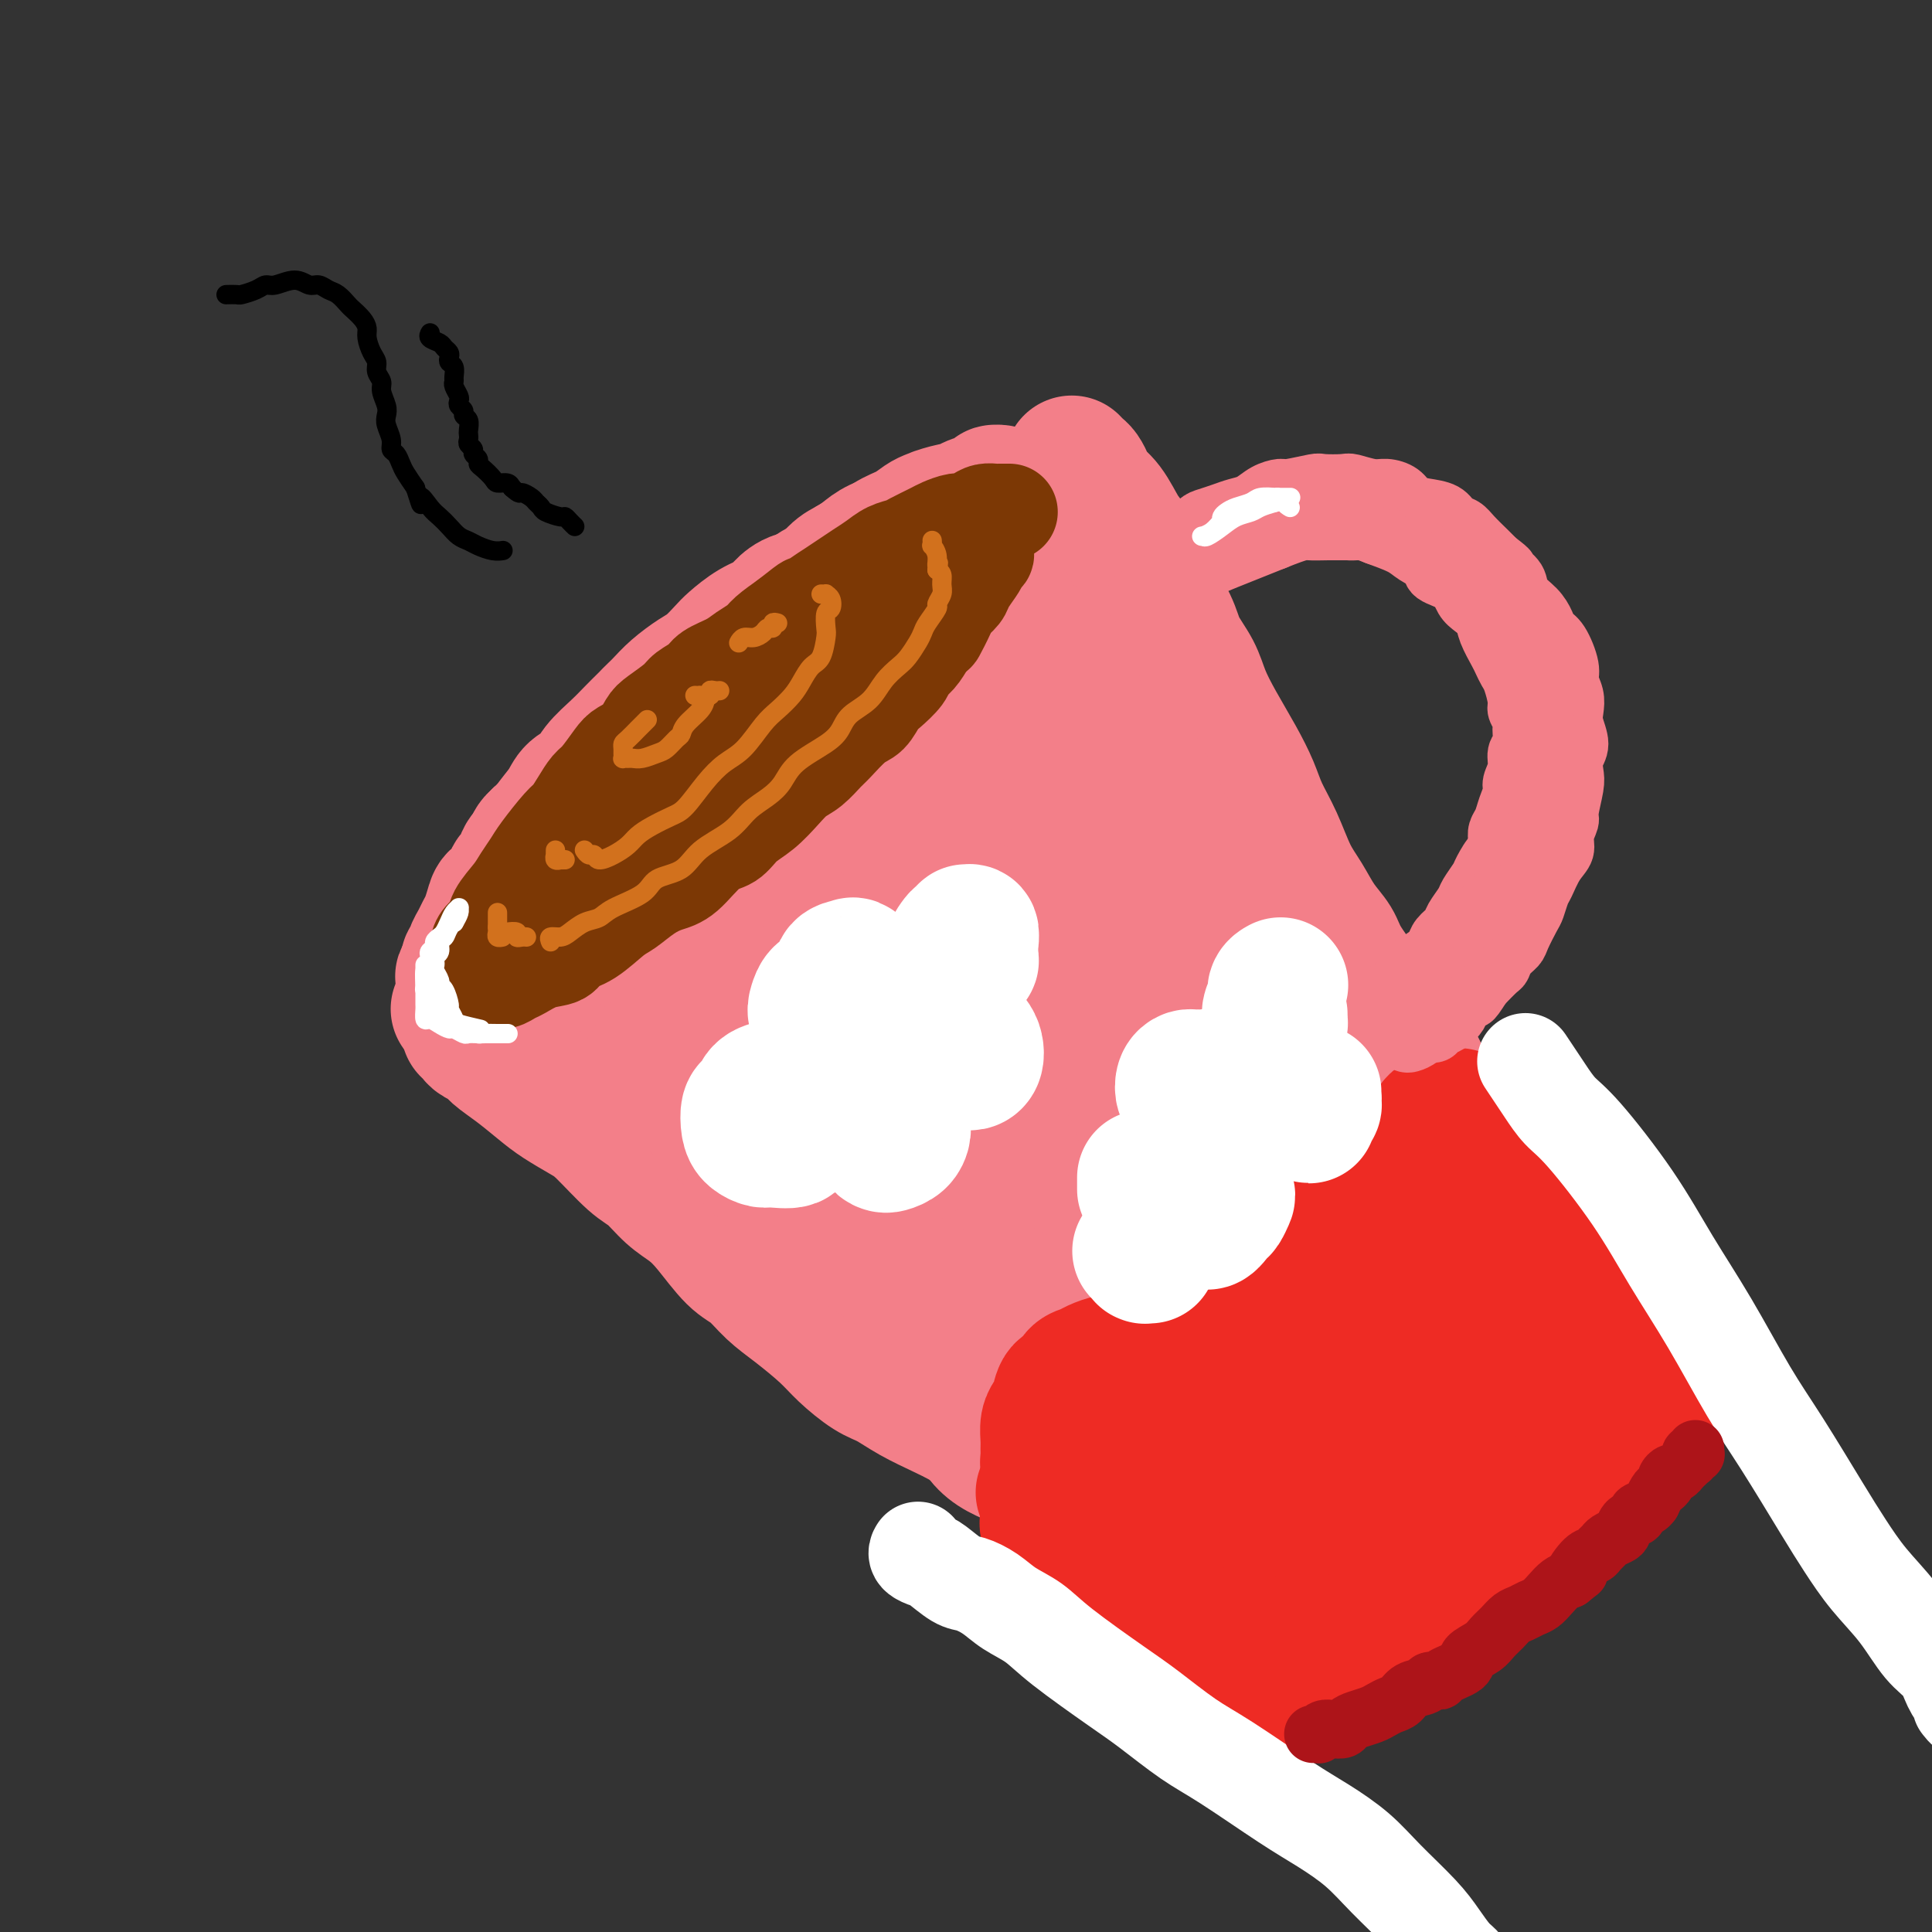 <svg viewBox='0 0 400 400' version='1.1' xmlns='http://www.w3.org/2000/svg' xmlns:xlink='http://www.w3.org/1999/xlink'><rect x="0" y="0" width="400" height="400" fill="#333333" stroke="none"/><g fill='none' stroke='rgb(243,127,137)' stroke-width='28' stroke-linecap='round' stroke-linejoin='round'><path d='M109,180c0.031,-0.479 0.063,-0.958 0,-1c-0.063,-0.042 -0.220,0.354 0,0c0.220,-0.354 0.816,-1.458 1,-2c0.184,-0.542 -0.046,-0.522 0,-1c0.046,-0.478 0.367,-1.455 1,-2c0.633,-0.545 1.577,-0.659 2,-1c0.423,-0.341 0.324,-0.908 1,-2c0.676,-1.092 2.127,-2.708 3,-4c0.873,-1.292 1.167,-2.260 2,-3c0.833,-0.740 2.204,-1.251 3,-2c0.796,-0.749 1.017,-1.737 2,-3c0.983,-1.263 2.726,-2.802 4,-4c1.274,-1.198 2.077,-2.054 3,-3c0.923,-0.946 1.965,-1.981 3,-3c1.035,-1.019 2.063,-2.020 3,-3c0.937,-0.980 1.782,-1.938 3,-3c1.218,-1.062 2.807,-2.228 4,-3c1.193,-0.772 1.990,-1.152 3,-2c1.010,-0.848 2.234,-2.166 3,-3c0.766,-0.834 1.075,-1.184 2,-2c0.925,-0.816 2.466,-2.100 4,-3c1.534,-0.900 3.061,-1.418 4,-2c0.939,-0.582 1.290,-1.230 2,-2c0.710,-0.770 1.779,-1.662 3,-2c1.221,-0.338 2.593,-0.121 4,-1c1.407,-0.879 2.849,-2.855 4,-4c1.151,-1.145 2.010,-1.459 3,-2c0.990,-0.541 2.111,-1.310 3,-2c0.889,-0.690 1.547,-1.301 3,-2c1.453,-0.699 3.701,-1.485 5,-2c1.299,-0.515 1.650,-0.757 2,-1'/><path d='M189,110c8.111,-5.505 3.889,-2.767 3,-2c-0.889,0.767 1.554,-0.438 3,-1c1.446,-0.562 1.894,-0.480 3,-1c1.106,-0.520 2.869,-1.642 4,-2c1.131,-0.358 1.628,0.048 2,0c0.372,-0.048 0.618,-0.549 1,-1c0.382,-0.451 0.899,-0.850 1,-1c0.101,-0.150 -0.214,-0.050 0,0c0.214,0.050 0.959,0.051 1,0c0.041,-0.051 -0.620,-0.154 -1,0c-0.380,0.154 -0.478,0.566 -1,1c-0.522,0.434 -1.466,0.890 -2,1c-0.534,0.110 -0.656,-0.126 -1,0c-0.344,0.126 -0.909,0.614 -2,1c-1.091,0.386 -2.707,0.668 -4,1c-1.293,0.332 -2.263,0.712 -3,1c-0.737,0.288 -1.240,0.485 -2,1c-0.760,0.515 -1.777,1.349 -3,2c-1.223,0.651 -2.651,1.118 -4,2c-1.349,0.882 -2.617,2.179 -4,3c-1.383,0.821 -2.881,1.168 -4,2c-1.119,0.832 -1.859,2.151 -3,3c-1.141,0.849 -2.683,1.227 -4,2c-1.317,0.773 -2.410,1.939 -4,3c-1.590,1.061 -3.677,2.016 -5,3c-1.323,0.984 -1.880,1.996 -3,3c-1.120,1.004 -2.801,2.001 -4,3c-1.199,0.999 -1.914,2.000 -3,3c-1.086,1.000 -2.543,2.000 -4,3'/><path d='M146,140c-4.928,3.895 -2.247,2.132 -2,2c0.247,-0.132 -1.940,1.368 -3,2c-1.060,0.632 -0.994,0.396 -2,1c-1.006,0.604 -3.083,2.048 -4,3c-0.917,0.952 -0.672,1.414 -1,2c-0.328,0.586 -1.229,1.298 -2,2c-0.771,0.702 -1.414,1.394 -2,2c-0.586,0.606 -1.116,1.125 -2,2c-0.884,0.875 -2.123,2.107 -3,3c-0.877,0.893 -1.391,1.446 -2,2c-0.609,0.554 -1.314,1.108 -2,2c-0.686,0.892 -1.354,2.122 -2,3c-0.646,0.878 -1.271,1.404 -2,2c-0.729,0.596 -1.561,1.262 -2,2c-0.439,0.738 -0.485,1.548 -1,2c-0.515,0.452 -1.500,0.545 -2,1c-0.500,0.455 -0.515,1.272 -1,2c-0.485,0.728 -1.438,1.369 -2,2c-0.562,0.631 -0.732,1.254 -1,2c-0.268,0.746 -0.635,1.616 -1,2c-0.365,0.384 -0.728,0.280 -1,1c-0.272,0.720 -0.454,2.262 -1,3c-0.546,0.738 -1.455,0.673 -2,1c-0.545,0.327 -0.724,1.047 -1,2c-0.276,0.953 -0.647,2.139 -1,3c-0.353,0.861 -0.687,1.396 -1,2c-0.313,0.604 -0.606,1.275 -1,2c-0.394,0.725 -0.889,1.504 -1,2c-0.111,0.496 0.162,0.711 0,1c-0.162,0.289 -0.761,0.654 -1,1c-0.239,0.346 -0.120,0.673 0,1'/><path d='M97,200c-2.321,4.193 -0.623,1.175 0,0c0.623,-1.175 0.170,-0.508 0,0c-0.170,0.508 -0.058,0.858 0,1c0.058,0.142 0.061,0.077 0,0c-0.061,-0.077 -0.186,-0.164 0,0c0.186,0.164 0.682,0.580 1,1c0.318,0.420 0.458,0.846 1,1c0.542,0.154 1.486,0.037 2,0c0.514,-0.037 0.599,0.005 1,0c0.401,-0.005 1.117,-0.057 2,0c0.883,0.057 1.934,0.221 3,0c1.066,-0.221 2.147,-0.829 3,-1c0.853,-0.171 1.477,0.095 2,0c0.523,-0.095 0.944,-0.550 2,-1c1.056,-0.450 2.748,-0.894 4,-1c1.252,-0.106 2.066,0.127 3,0c0.934,-0.127 1.990,-0.614 3,-1c1.010,-0.386 1.975,-0.671 3,-1c1.025,-0.329 2.109,-0.702 3,-1c0.891,-0.298 1.590,-0.520 3,-1c1.410,-0.480 3.531,-1.217 5,-2c1.469,-0.783 2.286,-1.613 3,-2c0.714,-0.387 1.324,-0.330 3,-1c1.676,-0.670 4.419,-2.066 6,-3c1.581,-0.934 2.001,-1.405 3,-2c0.999,-0.595 2.577,-1.314 4,-2c1.423,-0.686 2.692,-1.339 4,-2c1.308,-0.661 2.654,-1.331 4,-2'/><path d='M165,180c7.736,-3.557 5.076,-2.448 5,-3c-0.076,-0.552 2.434,-2.764 4,-4c1.566,-1.236 2.190,-1.495 3,-2c0.810,-0.505 1.805,-1.255 3,-2c1.195,-0.745 2.588,-1.483 4,-3c1.412,-1.517 2.841,-3.812 4,-5c1.159,-1.188 2.047,-1.269 3,-2c0.953,-0.731 1.972,-2.111 3,-3c1.028,-0.889 2.065,-1.286 3,-2c0.935,-0.714 1.768,-1.746 3,-3c1.232,-1.254 2.865,-2.730 4,-4c1.135,-1.270 1.774,-2.335 2,-3c0.226,-0.665 0.038,-0.929 1,-2c0.962,-1.071 3.073,-2.949 4,-4c0.927,-1.051 0.668,-1.277 1,-2c0.332,-0.723 1.253,-1.945 2,-3c0.747,-1.055 1.318,-1.945 2,-3c0.682,-1.055 1.474,-2.275 2,-3c0.526,-0.725 0.785,-0.956 1,-2c0.215,-1.044 0.387,-2.902 1,-4c0.613,-1.098 1.666,-1.436 2,-2c0.334,-0.564 -0.050,-1.354 0,-2c0.050,-0.646 0.535,-1.146 1,-2c0.465,-0.854 0.910,-2.060 1,-3c0.090,-0.940 -0.175,-1.615 0,-2c0.175,-0.385 0.790,-0.481 1,-1c0.210,-0.519 0.015,-1.459 0,-2c-0.015,-0.541 0.151,-0.681 0,-1c-0.151,-0.319 -0.617,-0.817 -1,-1c-0.383,-0.183 -0.681,-0.052 -1,0c-0.319,0.052 -0.660,0.026 -1,0'/><path d='M222,105c-0.791,-0.713 -1.269,-0.496 -2,0c-0.731,0.496 -1.717,1.271 -3,2c-1.283,0.729 -2.864,1.412 -4,2c-1.136,0.588 -1.826,1.080 -3,2c-1.174,0.920 -2.831,2.269 -4,3c-1.169,0.731 -1.850,0.846 -4,2c-2.150,1.154 -5.768,3.348 -8,5c-2.232,1.652 -3.078,2.762 -5,4c-1.922,1.238 -4.921,2.606 -7,4c-2.079,1.394 -3.237,2.815 -6,5c-2.763,2.185 -7.130,5.133 -10,7c-2.870,1.867 -4.243,2.653 -6,4c-1.757,1.347 -3.897,3.255 -6,5c-2.103,1.745 -4.168,3.328 -6,5c-1.832,1.672 -3.432,3.434 -6,6c-2.568,2.566 -6.104,5.935 -8,8c-1.896,2.065 -2.150,2.826 -3,4c-0.850,1.174 -2.294,2.762 -3,4c-0.706,1.238 -0.674,2.126 -1,3c-0.326,0.874 -1.012,1.735 -1,2c0.012,0.265 0.720,-0.067 1,0c0.280,0.067 0.130,0.532 1,0c0.870,-0.532 2.760,-2.062 4,-3c1.240,-0.938 1.831,-1.282 4,-3c2.169,-1.718 5.915,-4.808 9,-7c3.085,-2.192 5.508,-3.486 8,-5c2.492,-1.514 5.055,-3.248 9,-6c3.945,-2.752 9.274,-6.521 13,-9c3.726,-2.479 5.849,-3.667 8,-5c2.151,-1.333 4.329,-2.809 6,-4c1.671,-1.191 2.836,-2.095 4,-3'/><path d='M193,137c10.759,-7.052 4.657,-3.182 3,-2c-1.657,1.182 1.132,-0.322 2,-1c0.868,-0.678 -0.183,-0.528 -1,0c-0.817,0.528 -1.398,1.434 -2,2c-0.602,0.566 -1.225,0.793 -3,2c-1.775,1.207 -4.702,3.395 -7,5c-2.298,1.605 -3.968,2.627 -6,4c-2.032,1.373 -4.425,3.097 -7,5c-2.575,1.903 -5.333,3.986 -8,6c-2.667,2.014 -5.245,3.961 -8,6c-2.755,2.039 -5.689,4.171 -8,6c-2.311,1.829 -4.001,3.355 -5,4c-0.999,0.645 -1.308,0.409 -1,0c0.308,-0.409 1.234,-0.992 2,-2c0.766,-1.008 1.372,-2.441 4,-5c2.628,-2.559 7.278,-6.243 10,-9c2.722,-2.757 3.516,-4.587 5,-6c1.484,-1.413 3.657,-2.407 5,-3c1.343,-0.593 1.857,-0.783 2,-1c0.143,-0.217 -0.085,-0.461 -1,0c-0.915,0.461 -2.517,1.627 -4,3c-1.483,1.373 -2.848,2.954 -4,4c-1.152,1.046 -2.092,1.557 -4,3c-1.908,1.443 -4.783,3.816 -6,5c-1.217,1.184 -0.777,1.178 -1,1c-0.223,-0.178 -1.111,-0.527 -1,-1c0.111,-0.473 1.220,-1.069 2,-2c0.780,-0.931 1.230,-2.198 2,-3c0.770,-0.802 1.861,-1.139 3,-2c1.139,-0.861 2.325,-2.246 3,-3c0.675,-0.754 0.837,-0.877 1,-1'/><path d='M160,152c1.384,-1.688 0.343,-0.406 0,0c-0.343,0.406 0.013,-0.062 0,0c-0.013,0.062 -0.395,0.656 -1,1c-0.605,0.344 -1.432,0.439 -2,1c-0.568,0.561 -0.877,1.589 -1,2c-0.123,0.411 -0.062,0.206 0,0'/><path d='M95,209c0.034,0.033 0.067,0.065 0,0c-0.067,-0.065 -0.236,-0.229 0,0c0.236,0.229 0.877,0.850 1,1c0.123,0.150 -0.272,-0.171 0,0c0.272,0.171 1.211,0.833 2,1c0.789,0.167 1.426,-0.159 2,0c0.574,0.159 1.083,0.805 2,1c0.917,0.195 2.241,-0.062 3,0c0.759,0.062 0.951,0.442 2,1c1.049,0.558 2.953,1.293 4,2c1.047,0.707 1.237,1.387 2,2c0.763,0.613 2.099,1.161 3,2c0.901,0.839 1.366,1.971 3,3c1.634,1.029 4.439,1.957 6,3c1.561,1.043 1.880,2.201 3,3c1.120,0.799 3.040,1.238 4,2c0.960,0.762 0.959,1.849 2,3c1.041,1.151 3.122,2.368 5,4c1.878,1.632 3.552,3.678 5,5c1.448,1.322 2.669,1.918 4,3c1.331,1.082 2.771,2.648 4,4c1.229,1.352 2.246,2.490 4,4c1.754,1.510 4.244,3.390 6,5c1.756,1.610 2.778,2.948 4,4c1.222,1.052 2.645,1.818 4,3c1.355,1.182 2.641,2.781 4,4c1.359,1.219 2.789,2.059 5,4c2.211,1.941 5.203,4.983 7,7c1.797,2.017 2.398,3.008 3,4'/><path d='M189,284c9.339,9.010 4.186,4.537 4,4c-0.186,-0.537 4.593,2.864 7,5c2.407,2.136 2.440,3.007 3,4c0.560,0.993 1.646,2.108 3,3c1.354,0.892 2.976,1.559 4,2c1.024,0.441 1.450,0.654 2,1c0.550,0.346 1.225,0.824 2,1c0.775,0.176 1.650,0.050 2,0c0.350,-0.050 0.175,-0.025 0,0'/><path d='M97,213c0.360,0.328 0.720,0.656 1,1c0.280,0.344 0.480,0.704 1,1c0.520,0.296 1.362,0.529 2,1c0.638,0.471 1.073,1.180 2,2c0.927,0.820 2.345,1.753 4,3c1.655,1.247 3.545,2.810 5,4c1.455,1.190 2.475,2.008 4,3c1.525,0.992 3.555,2.159 5,3c1.445,0.841 2.305,1.355 4,3c1.695,1.645 4.227,4.422 6,6c1.773,1.578 2.788,1.956 4,3c1.212,1.044 2.620,2.753 4,4c1.380,1.247 2.731,2.031 4,3c1.269,0.969 2.455,2.123 4,4c1.545,1.877 3.449,4.476 5,6c1.551,1.524 2.748,1.971 4,3c1.252,1.029 2.558,2.639 4,4c1.442,1.361 3.021,2.471 5,4c1.979,1.529 4.358,3.476 6,5c1.642,1.524 2.547,2.625 4,4c1.453,1.375 3.455,3.025 5,4c1.545,0.975 2.633,1.273 4,2c1.367,0.727 3.012,1.881 5,3c1.988,1.119 4.320,2.203 6,3c1.680,0.797 2.708,1.306 4,2c1.292,0.694 2.848,1.571 4,2c1.152,0.429 1.901,0.408 3,1c1.099,0.592 2.550,1.796 4,3'/><path d='M210,300c5.139,2.852 2.986,1.981 3,2c0.014,0.019 2.196,0.928 3,1c0.804,0.072 0.230,-0.694 0,-1c-0.230,-0.306 -0.115,-0.153 0,0'/><path d='M222,96c-0.090,-0.096 -0.180,-0.192 0,0c0.180,0.192 0.631,0.671 1,1c0.369,0.329 0.655,0.508 1,1c0.345,0.492 0.750,1.298 1,2c0.250,0.702 0.347,1.301 1,2c0.653,0.699 1.864,1.499 3,3c1.136,1.501 2.199,3.703 3,5c0.801,1.297 1.340,1.689 2,3c0.660,1.311 1.441,3.539 2,5c0.559,1.461 0.898,2.153 2,4c1.102,1.847 2.969,4.848 4,7c1.031,2.152 1.227,3.456 2,5c0.773,1.544 2.122,3.329 3,5c0.878,1.671 1.284,3.229 2,5c0.716,1.771 1.742,3.755 3,6c1.258,2.245 2.749,4.750 4,7c1.251,2.250 2.264,4.246 3,6c0.736,1.754 1.197,3.266 2,5c0.803,1.734 1.949,3.689 3,6c1.051,2.311 2.009,4.979 3,7c0.991,2.021 2.017,3.394 3,5c0.983,1.606 1.925,3.444 3,5c1.075,1.556 2.283,2.829 3,4c0.717,1.171 0.943,2.240 2,4c1.057,1.760 2.944,4.210 4,6c1.056,1.790 1.281,2.920 2,4c0.719,1.080 1.933,2.110 3,3c1.067,0.890 1.987,1.641 3,3c1.013,1.359 2.119,3.328 3,5c0.881,1.672 1.537,3.049 2,4c0.463,0.951 0.731,1.475 1,2'/><path d='M296,226c4.714,7.417 2.000,3.458 1,2c-1.000,-1.458 -0.286,-0.417 0,0c0.286,0.417 0.143,0.208 0,0'/><path d='M147,198c-0.890,0.395 -1.780,0.790 -2,1c-0.220,0.210 0.230,0.235 1,1c0.770,0.765 1.861,2.271 4,5c2.139,2.729 5.326,6.683 9,11c3.674,4.317 7.835,8.998 12,14c4.165,5.002 8.334,10.325 14,16c5.666,5.675 12.830,11.703 17,15c4.170,3.297 5.348,3.864 7,5c1.652,1.136 3.780,2.840 5,4c1.220,1.160 1.534,1.776 2,2c0.466,0.224 1.084,0.058 0,-1c-1.084,-1.058 -3.869,-3.007 -7,-6c-3.131,-2.993 -6.606,-7.032 -9,-10c-2.394,-2.968 -3.707,-4.867 -6,-8c-2.293,-3.133 -5.567,-7.499 -13,-16c-7.433,-8.501 -19.024,-21.136 -25,-27c-5.976,-5.864 -6.338,-4.957 -7,-5c-0.662,-0.043 -1.624,-1.035 -2,-1c-0.376,0.035 -0.165,1.097 0,2c0.165,0.903 0.286,1.649 3,7c2.714,5.351 8.021,15.309 13,23c4.979,7.691 9.628,13.114 14,18c4.372,4.886 8.466,9.233 12,12c3.534,2.767 6.507,3.954 9,5c2.493,1.046 4.505,1.950 5,2c0.495,0.050 -0.527,-0.755 -2,-2c-1.473,-1.245 -3.398,-2.930 -6,-6c-2.602,-3.070 -5.883,-7.524 -9,-12c-3.117,-4.476 -6.070,-8.974 -11,-17c-4.930,-8.026 -11.837,-19.579 -16,-26c-4.163,-6.421 -5.581,-7.711 -7,-9'/><path d='M152,195c-8.687,-11.869 -4.905,-5.542 -3,-2c1.905,3.542 1.933,4.300 4,7c2.067,2.700 6.172,7.344 11,14c4.828,6.656 10.380,15.325 16,23c5.620,7.675 11.309,14.357 16,19c4.691,4.643 8.384,7.248 11,9c2.616,1.752 4.154,2.650 5,3c0.846,0.350 0.999,0.153 0,-2c-0.999,-2.153 -3.151,-6.263 -5,-11c-1.849,-4.737 -3.393,-10.100 -6,-18c-2.607,-7.900 -6.275,-18.336 -8,-23c-1.725,-4.664 -1.507,-3.557 -3,-10c-1.493,-6.443 -4.697,-20.436 -6,-26c-1.303,-5.564 -0.704,-2.698 0,0c0.704,2.698 1.515,5.229 3,9c1.485,3.771 3.644,8.780 8,19c4.356,10.220 10.907,25.649 15,34c4.093,8.351 5.726,9.625 7,11c1.274,1.375 2.189,2.852 3,4c0.811,1.148 1.519,1.969 1,-1c-0.519,-2.969 -2.264,-9.727 -4,-16c-1.736,-6.273 -3.463,-12.063 -6,-21c-2.537,-8.937 -5.883,-21.023 -7,-25c-1.117,-3.977 -0.003,0.156 -1,-6c-0.997,-6.156 -4.103,-22.600 -5,-29c-0.897,-6.400 0.415,-2.757 2,1c1.585,3.757 3.444,7.628 6,14c2.556,6.372 5.809,15.244 9,24c3.191,8.756 6.321,17.396 10,25c3.679,7.604 7.908,14.173 10,17c2.092,2.827 2.046,1.914 2,1'/><path d='M237,239c1.979,2.218 0.927,-1.238 0,-5c-0.927,-3.762 -1.728,-7.830 -3,-14c-1.272,-6.170 -3.016,-14.443 -5,-23c-1.984,-8.557 -4.207,-17.399 -6,-28c-1.793,-10.601 -3.154,-22.959 -4,-29c-0.846,-6.041 -1.177,-5.763 -1,-5c0.177,0.763 0.861,2.012 2,4c1.139,1.988 2.734,4.716 6,16c3.266,11.284 8.203,31.125 12,43c3.797,11.875 6.453,15.785 8,19c1.547,3.215 1.983,5.736 3,7c1.017,1.264 2.613,1.270 3,0c0.387,-1.270 -0.437,-3.815 -2,-8c-1.563,-4.185 -3.866,-10.010 -6,-16c-2.134,-5.990 -4.100,-12.146 -6,-18c-1.900,-5.854 -3.733,-11.407 -5,-16c-1.267,-4.593 -1.969,-8.227 -2,-10c-0.031,-1.773 0.610,-1.684 2,0c1.390,1.684 3.530,4.962 6,10c2.470,5.038 5.269,11.835 8,19c2.731,7.165 5.394,14.700 8,20c2.606,5.300 5.155,8.367 7,11c1.845,2.633 2.985,4.831 3,6c0.015,1.169 -1.097,1.307 -3,1c-1.903,-0.307 -4.598,-1.060 -7,-2c-2.402,-0.940 -4.510,-2.067 -10,-5c-5.490,-2.933 -14.360,-7.673 -21,-12c-6.640,-4.327 -11.048,-8.242 -16,-12c-4.952,-3.758 -10.449,-7.358 -16,-9c-5.551,-1.642 -11.158,-1.326 -16,0c-4.842,1.326 -8.921,3.663 -13,6'/><path d='M163,189c-4.771,3.146 -10.197,8.013 -13,11c-2.803,2.987 -2.981,4.096 -3,6c-0.019,1.904 0.123,4.605 1,7c0.877,2.395 2.489,4.485 7,9c4.511,4.515 11.922,11.455 18,16c6.078,4.545 10.824,6.696 15,8c4.176,1.304 7.782,1.760 11,2c3.218,0.240 6.049,0.264 8,-1c1.951,-1.264 3.021,-3.816 3,-6c-0.021,-2.184 -1.135,-4.000 -3,-6c-1.865,-2.000 -4.483,-4.185 -7,-7c-2.517,-2.815 -4.934,-6.262 -10,-11c-5.066,-4.738 -12.780,-10.768 -18,-14c-5.220,-3.232 -7.946,-3.668 -11,-3c-3.054,0.668 -6.437,2.438 -9,4c-2.563,1.562 -4.305,2.916 -5,5c-0.695,2.084 -0.342,4.899 0,7c0.342,2.101 0.672,3.489 5,9c4.328,5.511 12.653,15.144 19,21c6.347,5.856 10.714,7.936 15,10c4.286,2.064 8.489,4.111 12,5c3.511,0.889 6.330,0.620 8,0c1.670,-0.620 2.191,-1.592 2,-3c-0.191,-1.408 -1.095,-3.252 -3,-6c-1.905,-2.748 -4.811,-6.399 -8,-11c-3.189,-4.601 -6.660,-10.151 -10,-15c-3.340,-4.849 -6.550,-8.998 -12,-14c-5.450,-5.002 -13.141,-10.856 -18,-13c-4.859,-2.144 -6.885,-0.577 -9,1c-2.115,1.577 -4.319,3.165 -5,5c-0.681,1.835 0.159,3.918 1,6'/><path d='M144,211c1.680,3.521 5.379,9.324 9,14c3.621,4.676 7.165,8.227 11,11c3.835,2.773 7.960,4.770 11,6c3.040,1.230 4.994,1.693 7,2c2.006,0.307 4.064,0.457 4,-1c-0.064,-1.457 -2.250,-4.520 -4,-7c-1.750,-2.480 -3.066,-4.375 -5,-7c-1.934,-2.625 -4.488,-5.978 -7,-9c-2.512,-3.022 -4.982,-5.713 -9,-9c-4.018,-3.287 -9.584,-7.170 -13,-9c-3.416,-1.830 -4.681,-1.608 -6,-1c-1.319,0.608 -2.690,1.602 -3,3c-0.310,1.398 0.442,3.201 1,5c0.558,1.799 0.921,3.596 4,6c3.079,2.404 8.874,5.415 13,7c4.126,1.585 6.583,1.742 8,2c1.417,0.258 1.795,0.615 4,1c2.205,0.385 6.237,0.796 9,1c2.763,0.204 4.256,0.199 5,0c0.744,-0.199 0.739,-0.592 1,-1c0.261,-0.408 0.789,-0.831 1,-1c0.211,-0.169 0.106,-0.085 0,0'/><path d='M136,218c0.105,0.938 0.209,1.875 3,5c2.791,3.125 8.268,8.437 13,13c4.732,4.563 8.717,8.377 13,12c4.283,3.623 8.863,7.053 13,10c4.137,2.947 7.832,5.409 13,8c5.168,2.591 11.810,5.310 16,7c4.190,1.690 5.927,2.350 8,3c2.073,0.650 4.482,1.291 6,2c1.518,0.709 2.147,1.485 3,2c0.853,0.515 1.931,0.770 2,1c0.069,0.230 -0.872,0.437 -2,0c-1.128,-0.437 -2.444,-1.518 -4,-3c-1.556,-1.482 -3.350,-3.366 -5,-5c-1.650,-1.634 -3.154,-3.017 -4,-4c-0.846,-0.983 -1.033,-1.567 -1,-1c0.033,0.567 0.287,2.286 1,4c0.713,1.714 1.886,3.424 3,5c1.114,1.576 2.171,3.019 3,4c0.829,0.981 1.431,1.500 3,1c1.569,-0.500 4.105,-2.018 6,-4c1.895,-1.982 3.149,-4.426 5,-7c1.851,-2.574 4.300,-5.276 6,-8c1.700,-2.724 2.650,-5.468 5,-9c2.350,-3.532 6.100,-7.851 9,-11c2.900,-3.149 4.950,-5.129 7,-7c2.050,-1.871 4.100,-3.632 6,-5c1.900,-1.368 3.650,-2.342 5,-3c1.350,-0.658 2.300,-1.001 3,-1c0.700,0.001 1.150,0.346 1,1c-0.150,0.654 -0.900,1.615 -2,3c-1.100,1.385 -2.550,3.192 -4,5'/><path d='M267,236c-1.938,2.150 -4.285,3.024 -8,6c-3.715,2.976 -8.800,8.053 -12,11c-3.200,2.947 -4.514,3.765 -6,5c-1.486,1.235 -3.142,2.888 -4,4c-0.858,1.112 -0.917,1.682 -1,2c-0.083,0.318 -0.190,0.385 2,-1c2.190,-1.385 6.678,-4.220 10,-7c3.322,-2.780 5.477,-5.503 8,-8c2.523,-2.497 5.413,-4.768 8,-7c2.587,-2.232 4.872,-4.427 7,-6c2.128,-1.573 4.098,-2.526 5,-3c0.902,-0.474 0.735,-0.470 0,0c-0.735,0.470 -2.037,1.404 -4,3c-1.963,1.596 -4.588,3.852 -7,6c-2.412,2.148 -4.611,4.187 -9,8c-4.389,3.813 -10.968,9.400 -15,13c-4.032,3.600 -5.516,5.214 -7,7c-1.484,1.786 -2.966,3.744 -4,5c-1.034,1.256 -1.619,1.812 -1,2c0.619,0.188 2.443,0.010 4,-1c1.557,-1.010 2.847,-2.851 5,-5c2.153,-2.149 5.168,-4.604 8,-7c2.832,-2.396 5.482,-4.731 8,-7c2.518,-2.269 4.903,-4.473 8,-7c3.097,-2.527 6.907,-5.378 9,-7c2.093,-1.622 2.469,-2.016 3,-2c0.531,0.016 1.217,0.441 1,1c-0.217,0.559 -1.336,1.253 -4,4c-2.664,2.747 -6.871,7.547 -10,11c-3.129,3.453 -5.180,5.558 -8,8c-2.820,2.442 -6.410,5.221 -10,8'/><path d='M243,272c-6.041,6.209 -5.643,5.731 -7,7c-1.357,1.269 -4.468,4.287 -6,6c-1.532,1.713 -1.483,2.123 -1,2c0.483,-0.123 1.401,-0.778 3,-2c1.599,-1.222 3.878,-3.011 6,-5c2.122,-1.989 4.087,-4.179 7,-7c2.913,-2.821 6.775,-6.273 9,-8c2.225,-1.727 2.812,-1.730 3,-2c0.188,-0.270 -0.022,-0.808 -1,0c-0.978,0.808 -2.725,2.961 -5,5c-2.275,2.039 -5.080,3.964 -9,7c-3.920,3.036 -8.955,7.183 -12,10c-3.045,2.817 -4.099,4.303 -5,5c-0.901,0.697 -1.649,0.604 -2,1c-0.351,0.396 -0.304,1.282 1,0c1.304,-1.282 3.866,-4.731 6,-7c2.134,-2.269 3.841,-3.359 6,-5c2.159,-1.641 4.769,-3.833 7,-6c2.231,-2.167 4.081,-4.311 6,-6c1.919,-1.689 3.907,-2.925 7,-5c3.093,-2.075 7.291,-4.990 10,-7c2.709,-2.010 3.930,-3.117 5,-4c1.070,-0.883 1.990,-1.543 3,-2c1.010,-0.457 2.110,-0.711 3,-1c0.890,-0.289 1.569,-0.613 2,-1c0.431,-0.387 0.613,-0.836 1,-1c0.387,-0.164 0.980,-0.044 1,0c0.020,0.044 -0.533,0.012 -1,0c-0.467,-0.012 -0.848,-0.003 -1,0c-0.152,0.003 -0.076,0.002 0,0'/></g>
<g fill='none' stroke='rgb(238,43,36)' stroke-width='28' stroke-linecap='round' stroke-linejoin='round'><path d='M219,306c-0.031,0.111 -0.061,0.222 0,0c0.061,-0.222 0.214,-0.777 0,-1c-0.214,-0.223 -0.793,-0.116 -1,0c-0.207,0.116 -0.041,0.239 0,0c0.041,-0.239 -0.042,-0.841 0,-1c0.042,-0.159 0.207,0.124 0,0c-0.207,-0.124 -0.788,-0.656 -1,-1c-0.212,-0.344 -0.054,-0.501 0,-1c0.054,-0.499 0.004,-1.340 0,-2c-0.004,-0.660 0.039,-1.140 0,-2c-0.039,-0.860 -0.161,-2.099 0,-3c0.161,-0.901 0.606,-1.464 1,-2c0.394,-0.536 0.739,-1.047 1,-2c0.261,-0.953 0.439,-2.349 1,-3c0.561,-0.651 1.505,-0.556 2,-1c0.495,-0.444 0.542,-1.425 1,-2c0.458,-0.575 1.327,-0.743 2,-1c0.673,-0.257 1.149,-0.605 2,-1c0.851,-0.395 2.075,-0.839 3,-1c0.925,-0.161 1.550,-0.040 2,0c0.450,0.040 0.726,-0.000 1,0c0.274,0.000 0.548,0.041 1,0c0.452,-0.041 1.083,-0.165 2,0c0.917,0.165 2.122,0.619 3,1c0.878,0.381 1.431,0.687 2,1c0.569,0.313 1.153,0.632 2,1c0.847,0.368 1.956,0.787 3,1c1.044,0.213 2.022,0.222 3,0c0.978,-0.222 1.956,-0.675 3,-1c1.044,-0.325 2.156,-0.521 3,-1c0.844,-0.479 1.422,-1.239 2,-2'/><path d='M257,282c1.691,-1.036 1.918,-1.626 2,-2c0.082,-0.374 0.018,-0.530 0,-1c-0.018,-0.470 0.009,-1.253 0,-2c-0.009,-0.747 -0.055,-1.459 0,-2c0.055,-0.541 0.209,-0.910 0,-2c-0.209,-1.090 -0.782,-2.899 -1,-4c-0.218,-1.101 -0.080,-1.492 0,-2c0.080,-0.508 0.104,-1.133 0,-2c-0.104,-0.867 -0.336,-1.977 0,-3c0.336,-1.023 1.240,-1.961 2,-3c0.760,-1.039 1.377,-2.181 2,-3c0.623,-0.819 1.252,-1.314 2,-2c0.748,-0.686 1.614,-1.561 2,-2c0.386,-0.439 0.291,-0.441 1,-1c0.709,-0.559 2.221,-1.677 3,-2c0.779,-0.323 0.825,0.147 1,0c0.175,-0.147 0.480,-0.912 1,-1c0.520,-0.088 1.256,0.501 2,1c0.744,0.499 1.496,0.908 2,1c0.504,0.092 0.762,-0.133 1,0c0.238,0.133 0.458,0.625 1,1c0.542,0.375 1.406,0.633 2,1c0.594,0.367 0.918,0.842 2,1c1.082,0.158 2.923,-0.003 4,0c1.077,0.003 1.388,0.169 2,0c0.612,-0.169 1.523,-0.675 2,-1c0.477,-0.325 0.520,-0.471 1,-1c0.480,-0.529 1.397,-1.441 2,-2c0.603,-0.559 0.893,-0.766 1,-1c0.107,-0.234 0.031,-0.495 0,-1c-0.031,-0.505 -0.015,-1.252 0,-2'/><path d='M294,245c0.614,-1.439 0.148,-1.536 0,-2c-0.148,-0.464 0.021,-1.294 0,-2c-0.021,-0.706 -0.231,-1.288 0,-2c0.231,-0.712 0.902,-1.553 1,-2c0.098,-0.447 -0.378,-0.498 0,-1c0.378,-0.502 1.610,-1.454 2,-2c0.390,-0.546 -0.064,-0.687 0,-1c0.064,-0.313 0.644,-0.798 1,-1c0.356,-0.202 0.488,-0.121 1,0c0.512,0.121 1.405,0.281 2,0c0.595,-0.281 0.891,-1.003 1,-1c0.109,0.003 0.029,0.732 0,1c-0.029,0.268 -0.008,0.077 0,0c0.008,-0.077 0.004,-0.038 0,0'/><path d='M216,309c0.337,0.439 0.673,0.877 1,1c0.327,0.123 0.644,-0.070 1,0c0.356,0.070 0.752,0.404 1,1c0.248,0.596 0.348,1.453 1,2c0.652,0.547 1.854,0.783 3,1c1.146,0.217 2.235,0.414 3,1c0.765,0.586 1.207,1.561 2,2c0.793,0.439 1.939,0.342 3,1c1.061,0.658 2.039,2.071 3,3c0.961,0.929 1.905,1.375 3,2c1.095,0.625 2.342,1.427 3,2c0.658,0.573 0.728,0.915 2,2c1.272,1.085 3.748,2.914 5,4c1.252,1.086 1.280,1.430 2,2c0.720,0.570 2.130,1.367 3,2c0.870,0.633 1.199,1.102 2,2c0.801,0.898 2.075,2.227 3,3c0.925,0.773 1.502,0.992 2,1c0.498,0.008 0.917,-0.194 1,0c0.083,0.194 -0.170,0.784 0,1c0.170,0.216 0.763,0.058 1,0c0.237,-0.058 0.119,-0.015 0,0c-0.119,0.015 -0.238,0.004 0,0c0.238,-0.004 0.834,-0.000 1,0c0.166,0.000 -0.096,-0.003 0,0c0.096,0.003 0.551,0.011 1,0c0.449,-0.011 0.894,-0.042 1,0c0.106,0.042 -0.126,0.155 0,0c0.126,-0.155 0.611,-0.580 1,-1c0.389,-0.420 0.683,-0.834 1,-1c0.317,-0.166 0.659,-0.083 1,0'/><path d='M267,340c1.670,-0.176 0.845,-0.615 1,-1c0.155,-0.385 1.290,-0.717 2,-1c0.710,-0.283 0.994,-0.516 2,-1c1.006,-0.484 2.734,-1.218 4,-2c1.266,-0.782 2.069,-1.612 3,-2c0.931,-0.388 1.990,-0.336 3,-1c1.010,-0.664 1.970,-2.046 3,-3c1.030,-0.954 2.130,-1.481 3,-2c0.870,-0.519 1.509,-1.030 3,-2c1.491,-0.970 3.834,-2.398 5,-3c1.166,-0.602 1.155,-0.379 2,-1c0.845,-0.621 2.548,-2.088 4,-3c1.452,-0.912 2.655,-1.269 4,-2c1.345,-0.731 2.833,-1.835 4,-3c1.167,-1.165 2.014,-2.392 3,-3c0.986,-0.608 2.110,-0.598 3,-1c0.890,-0.402 1.545,-1.217 3,-2c1.455,-0.783 3.710,-1.534 5,-2c1.290,-0.466 1.614,-0.647 2,-1c0.386,-0.353 0.836,-0.878 1,-1c0.164,-0.122 0.044,0.159 0,0c-0.044,-0.159 -0.013,-0.760 0,-1c0.013,-0.240 0.006,-0.120 0,0'/><path d='M306,234c-0.057,-0.002 -0.115,-0.005 0,0c0.115,0.005 0.402,0.017 1,1c0.598,0.983 1.506,2.938 2,4c0.494,1.062 0.572,1.230 1,2c0.428,0.770 1.205,2.142 2,3c0.795,0.858 1.607,1.202 2,2c0.393,0.798 0.366,2.051 1,3c0.634,0.949 1.927,1.596 3,3c1.073,1.404 1.925,3.567 3,5c1.075,1.433 2.372,2.137 3,3c0.628,0.863 0.588,1.884 1,3c0.412,1.116 1.276,2.325 2,4c0.724,1.675 1.307,3.814 2,5c0.693,1.186 1.495,1.418 2,2c0.505,0.582 0.714,1.515 1,2c0.286,0.485 0.650,0.521 1,1c0.350,0.479 0.686,1.400 1,2c0.314,0.600 0.606,0.878 1,1c0.394,0.122 0.890,0.089 1,0c0.110,-0.089 -0.166,-0.234 0,0c0.166,0.234 0.775,0.845 1,1c0.225,0.155 0.065,-0.147 0,0c-0.065,0.147 -0.034,0.742 0,1c0.034,0.258 0.072,0.177 0,0c-0.072,-0.177 -0.254,-0.452 0,0c0.254,0.452 0.943,1.629 1,2c0.057,0.371 -0.518,-0.064 -1,0c-0.482,0.064 -0.872,0.625 -1,1c-0.128,0.375 0.004,0.562 -1,1c-1.004,0.438 -3.144,1.125 -5,2c-1.856,0.875 -3.428,1.937 -5,3'/><path d='M325,291c-2.883,2.038 -4.090,2.633 -6,4c-1.910,1.367 -4.524,3.507 -7,5c-2.476,1.493 -4.813,2.339 -8,5c-3.187,2.661 -7.225,7.136 -10,10c-2.775,2.864 -4.289,4.117 -6,6c-1.711,1.883 -3.620,4.394 -5,6c-1.380,1.606 -2.233,2.305 -3,3c-0.767,0.695 -1.449,1.385 -1,1c0.449,-0.385 2.030,-1.846 4,-4c1.970,-2.154 4.328,-5.000 7,-8c2.672,-3.000 5.656,-6.152 9,-10c3.344,-3.848 7.046,-8.391 10,-12c2.954,-3.609 5.159,-6.283 8,-10c2.841,-3.717 6.320,-8.479 8,-11c1.680,-2.521 1.563,-2.803 1,-3c-0.563,-0.197 -1.572,-0.309 -3,0c-1.428,0.309 -3.275,1.039 -8,5c-4.725,3.961 -12.328,11.152 -18,16c-5.672,4.848 -9.411,7.354 -13,10c-3.589,2.646 -7.027,5.433 -9,7c-1.973,1.567 -2.481,1.912 -3,2c-0.519,0.088 -1.048,-0.083 0,-2c1.048,-1.917 3.672,-5.579 6,-9c2.328,-3.421 4.358,-6.602 7,-10c2.642,-3.398 5.895,-7.015 8,-10c2.105,-2.985 3.062,-5.338 4,-7c0.938,-1.662 1.856,-2.633 2,-3c0.144,-0.367 -0.487,-0.129 -2,1c-1.513,1.129 -3.907,3.150 -7,6c-3.093,2.850 -6.884,6.529 -10,10c-3.116,3.471 -5.558,6.736 -8,10'/><path d='M272,299c-5.812,5.575 -6.841,6.011 -7,6c-0.159,-0.011 0.552,-0.470 2,-2c1.448,-1.530 3.634,-4.130 6,-7c2.366,-2.870 4.912,-6.010 9,-11c4.088,-4.990 9.717,-11.828 13,-16c3.283,-4.172 4.219,-5.676 5,-7c0.781,-1.324 1.406,-2.468 1,-3c-0.406,-0.532 -1.845,-0.454 -3,0c-1.155,0.454 -2.027,1.282 -6,4c-3.973,2.718 -11.048,7.324 -16,11c-4.952,3.676 -7.781,6.422 -11,9c-3.219,2.578 -6.828,4.986 -9,7c-2.172,2.014 -2.909,3.632 -3,4c-0.091,0.368 0.463,-0.514 2,-2c1.537,-1.486 4.057,-3.577 7,-6c2.943,-2.423 6.307,-5.178 10,-8c3.693,-2.822 7.714,-5.712 11,-8c3.286,-2.288 5.838,-3.974 9,-6c3.162,-2.026 6.935,-4.391 9,-6c2.065,-1.609 2.423,-2.462 3,-3c0.577,-0.538 1.372,-0.762 2,-1c0.628,-0.238 1.089,-0.490 1,-1c-0.089,-0.510 -0.728,-1.278 -1,-2c-0.272,-0.722 -0.178,-1.399 0,-2c0.178,-0.601 0.440,-1.128 1,-2c0.560,-0.872 1.418,-2.090 2,-3c0.582,-0.910 0.888,-1.512 1,-2c0.112,-0.488 0.030,-0.862 0,-1c-0.030,-0.138 -0.009,-0.039 0,0c0.009,0.039 0.004,0.020 0,0'/><path d='M310,241c0.463,-1.764 0.120,-0.174 0,1c-0.120,1.174 -0.019,1.933 0,3c0.019,1.067 -0.046,2.444 0,4c0.046,1.556 0.204,3.291 0,5c-0.204,1.709 -0.769,3.392 -1,5c-0.231,1.608 -0.128,3.141 -1,5c-0.872,1.859 -2.720,4.043 -4,6c-1.280,1.957 -1.992,3.685 -4,6c-2.008,2.315 -5.312,5.215 -9,8c-3.688,2.785 -7.760,5.456 -11,7c-3.240,1.544 -5.647,1.962 -8,3c-2.353,1.038 -4.650,2.696 -7,4c-2.350,1.304 -4.752,2.255 -7,3c-2.248,0.745 -4.341,1.284 -7,2c-2.659,0.716 -5.885,1.609 -8,2c-2.115,0.391 -3.120,0.281 -4,1c-0.880,0.719 -1.637,2.268 -2,3c-0.363,0.732 -0.333,0.648 0,1c0.333,0.352 0.970,1.140 2,1c1.030,-0.140 2.453,-1.207 4,-2c1.547,-0.793 3.218,-1.311 5,-2c1.782,-0.689 3.675,-1.547 5,-2c1.325,-0.453 2.080,-0.500 3,-1c0.920,-0.500 2.003,-1.452 2,-2c-0.003,-0.548 -1.091,-0.692 -2,-1c-0.909,-0.308 -1.637,-0.781 -3,-1c-1.363,-0.219 -3.360,-0.183 -6,0c-2.640,0.183 -5.924,0.513 -8,1c-2.076,0.487 -2.943,1.131 -4,2c-1.057,0.869 -2.302,1.963 -3,3c-0.698,1.037 -0.849,2.019 -1,3'/><path d='M231,309c-1.130,1.929 0.045,2.752 2,4c1.955,1.248 4.689,2.920 7,4c2.311,1.080 4.199,1.569 6,2c1.801,0.431 3.514,0.803 5,1c1.486,0.197 2.745,0.220 4,0c1.255,-0.220 2.506,-0.682 3,-1c0.494,-0.318 0.230,-0.491 0,-1c-0.230,-0.509 -0.426,-1.353 -1,-2c-0.574,-0.647 -1.527,-1.096 -2,-2c-0.473,-0.904 -0.465,-2.263 -1,-3c-0.535,-0.737 -1.613,-0.853 -2,-1c-0.387,-0.147 -0.084,-0.324 0,0c0.084,0.324 -0.050,1.150 0,2c0.050,0.850 0.283,1.723 1,3c0.717,1.277 1.919,2.959 3,4c1.081,1.041 2.041,1.442 3,2c0.959,0.558 1.917,1.273 3,2c1.083,0.727 2.292,1.465 3,2c0.708,0.535 0.917,0.867 1,1c0.083,0.133 0.042,0.066 0,0'/><path d='M221,316c-0.021,-0.068 -0.043,-0.136 0,0c0.043,0.136 0.150,0.474 1,1c0.850,0.526 2.441,1.238 4,2c1.559,0.762 3.085,1.573 4,2c0.915,0.427 1.218,0.470 2,1c0.782,0.530 2.044,1.545 3,2c0.956,0.455 1.606,0.348 3,1c1.394,0.652 3.532,2.062 5,3c1.468,0.938 2.266,1.402 3,2c0.734,0.598 1.405,1.330 2,2c0.595,0.670 1.115,1.280 2,2c0.885,0.720 2.134,1.551 3,2c0.866,0.449 1.348,0.516 2,1c0.652,0.484 1.474,1.387 2,2c0.526,0.613 0.758,0.938 1,1c0.242,0.062 0.495,-0.138 1,0c0.505,0.138 1.262,0.614 2,1c0.738,0.386 1.455,0.682 2,1c0.545,0.318 0.916,0.660 1,1c0.084,0.340 -0.121,0.680 0,1c0.121,0.320 0.568,0.622 1,1c0.432,0.378 0.848,0.833 1,1c0.152,0.167 0.041,0.045 0,0c-0.041,-0.045 -0.012,-0.013 0,0c0.012,0.013 0.006,0.006 0,0'/><path d='M217,315c-0.177,0.211 -0.355,0.423 0,1c0.355,0.577 1.242,1.520 2,2c0.758,0.480 1.386,0.498 2,1c0.614,0.502 1.213,1.489 2,2c0.787,0.511 1.761,0.546 3,1c1.239,0.454 2.744,1.328 4,2c1.256,0.672 2.265,1.144 3,2c0.735,0.856 1.198,2.098 2,3c0.802,0.902 1.944,1.463 3,2c1.056,0.537 2.026,1.049 3,2c0.974,0.951 1.951,2.342 3,3c1.049,0.658 2.169,0.582 3,1c0.831,0.418 1.373,1.331 2,2c0.627,0.669 1.338,1.096 2,2c0.662,0.904 1.276,2.285 2,3c0.724,0.715 1.557,0.765 2,1c0.443,0.235 0.496,0.655 1,1c0.504,0.345 1.460,0.615 2,1c0.540,0.385 0.666,0.887 1,1c0.334,0.113 0.877,-0.162 1,0c0.123,0.162 -0.174,0.761 0,1c0.174,0.239 0.820,0.117 1,0c0.180,-0.117 -0.107,-0.231 0,0c0.107,0.231 0.609,0.805 1,1c0.391,0.195 0.671,0.011 1,0c0.329,-0.011 0.707,0.153 1,0c0.293,-0.153 0.501,-0.621 1,-1c0.499,-0.379 1.288,-0.669 2,-1c0.712,-0.331 1.345,-0.705 2,-1c0.655,-0.295 1.330,-0.513 2,-1c0.670,-0.487 1.335,-1.244 2,-2'/><path d='M273,344c2.182,-0.997 2.136,-0.490 3,-1c0.864,-0.510 2.638,-2.036 4,-3c1.362,-0.964 2.311,-1.365 3,-2c0.689,-0.635 1.116,-1.503 2,-2c0.884,-0.497 2.224,-0.622 3,-1c0.776,-0.378 0.987,-1.007 2,-2c1.013,-0.993 2.827,-2.350 4,-3c1.173,-0.650 1.703,-0.594 2,-1c0.297,-0.406 0.359,-1.273 1,-2c0.641,-0.727 1.859,-1.312 3,-2c1.141,-0.688 2.205,-1.479 3,-2c0.795,-0.521 1.320,-0.774 2,-1c0.680,-0.226 1.515,-0.427 2,-1c0.485,-0.573 0.619,-1.520 1,-2c0.381,-0.480 1.008,-0.495 2,-1c0.992,-0.505 2.348,-1.501 3,-2c0.652,-0.499 0.598,-0.501 1,-1c0.402,-0.499 1.260,-1.496 2,-2c0.740,-0.504 1.363,-0.517 2,-1c0.637,-0.483 1.287,-1.438 2,-2c0.713,-0.562 1.490,-0.733 2,-1c0.510,-0.267 0.752,-0.631 1,-1c0.248,-0.369 0.500,-0.743 1,-1c0.500,-0.257 1.246,-0.396 2,-1c0.754,-0.604 1.515,-1.671 2,-2c0.485,-0.329 0.693,0.081 1,0c0.307,-0.081 0.712,-0.651 1,-1c0.288,-0.349 0.459,-0.475 1,-1c0.541,-0.525 1.453,-1.449 2,-2c0.547,-0.551 0.728,-0.729 1,-1c0.272,-0.271 0.636,-0.636 1,-1'/><path d='M335,298c9.830,-7.299 3.405,-2.548 1,-1c-2.405,1.548 -0.789,-0.107 0,-1c0.789,-0.893 0.751,-1.023 1,-1c0.249,0.023 0.784,0.198 1,0c0.216,-0.198 0.115,-0.770 0,-1c-0.115,-0.230 -0.242,-0.118 0,0c0.242,0.118 0.853,0.242 1,0c0.147,-0.242 -0.171,-0.848 0,-1c0.171,-0.152 0.830,0.152 1,0c0.170,-0.152 -0.151,-0.759 0,-1c0.151,-0.241 0.772,-0.116 1,0c0.228,0.116 0.061,0.224 0,0c-0.061,-0.224 -0.018,-0.778 0,-1c0.018,-0.222 0.009,-0.111 0,0'/></g>
<g fill='none' stroke='rgb(243,127,137)' stroke-width='12' stroke-linecap='round' stroke-linejoin='round'><path d='M238,117c0.024,0.081 0.048,0.162 0,0c-0.048,-0.162 -0.167,-0.567 0,-1c0.167,-0.433 0.620,-0.894 1,-1c0.380,-0.106 0.686,0.141 1,0c0.314,-0.141 0.637,-0.672 1,-1c0.363,-0.328 0.768,-0.455 1,-1c0.232,-0.545 0.292,-1.508 1,-2c0.708,-0.492 2.065,-0.513 3,-1c0.935,-0.487 1.447,-1.439 2,-2c0.553,-0.561 1.148,-0.731 2,-1c0.852,-0.269 1.962,-0.636 3,-1c1.038,-0.364 2.004,-0.723 3,-1c0.996,-0.277 2.022,-0.470 3,-1c0.978,-0.530 1.908,-1.396 3,-2c1.092,-0.604 2.345,-0.946 3,-1c0.655,-0.054 0.712,0.181 2,0c1.288,-0.181 3.808,-0.777 5,-1c1.192,-0.223 1.056,-0.074 2,0c0.944,0.074 2.967,0.075 4,0c1.033,-0.075 1.077,-0.224 2,0c0.923,0.224 2.724,0.820 4,1c1.276,0.180 2.026,-0.055 3,0c0.974,0.055 2.172,0.400 3,1c0.828,0.600 1.286,1.456 2,2c0.714,0.544 1.685,0.778 3,1c1.315,0.222 2.975,0.433 4,1c1.025,0.567 1.416,1.489 2,2c0.584,0.511 1.363,0.611 2,1c0.637,0.389 1.133,1.066 2,2c0.867,0.934 2.105,2.124 3,3c0.895,0.876 1.448,1.438 2,2'/><path d='M310,116c3.431,2.536 2.008,1.876 2,2c-0.008,0.124 1.398,1.031 2,2c0.602,0.969 0.402,2.000 1,3c0.598,1.000 1.996,1.969 3,3c1.004,1.031 1.613,2.124 2,3c0.387,0.876 0.552,1.536 1,2c0.448,0.464 1.178,0.732 2,2c0.822,1.268 1.736,3.535 2,5c0.264,1.465 -0.121,2.128 0,3c0.121,0.872 0.747,1.951 1,3c0.253,1.049 0.134,2.066 0,3c-0.134,0.934 -0.284,1.784 0,3c0.284,1.216 1.000,2.799 1,4c-0.000,1.201 -0.717,2.022 -1,3c-0.283,0.978 -0.133,2.113 0,3c0.133,0.887 0.247,1.525 0,3c-0.247,1.475 -0.857,3.786 -1,5c-0.143,1.214 0.179,1.330 0,2c-0.179,0.670 -0.860,1.893 -1,3c-0.140,1.107 0.260,2.097 0,3c-0.260,0.903 -1.182,1.720 -2,3c-0.818,1.280 -1.533,3.022 -2,4c-0.467,0.978 -0.688,1.193 -1,2c-0.312,0.807 -0.717,2.208 -1,3c-0.283,0.792 -0.443,0.976 -1,2c-0.557,1.024 -1.510,2.889 -2,4c-0.490,1.111 -0.518,1.469 -1,2c-0.482,0.531 -1.418,1.235 -2,2c-0.582,0.765 -0.811,1.591 -1,2c-0.189,0.409 -0.340,0.403 -1,1c-0.660,0.597 -1.830,1.799 -3,3'/><path d='M307,204c-2.971,4.688 -1.899,2.408 -2,2c-0.101,-0.408 -1.374,1.058 -2,2c-0.626,0.942 -0.606,1.362 -1,2c-0.394,0.638 -1.204,1.494 -2,2c-0.796,0.506 -1.579,0.661 -2,1c-0.421,0.339 -0.481,0.861 -1,1c-0.519,0.139 -1.499,-0.107 -2,0c-0.501,0.107 -0.524,0.565 -1,1c-0.476,0.435 -1.404,0.846 -2,1c-0.596,0.154 -0.861,0.052 -1,0c-0.139,-0.052 -0.153,-0.055 0,0c0.153,0.055 0.472,0.167 1,0c0.528,-0.167 1.265,-0.615 2,-1c0.735,-0.385 1.467,-0.708 2,-1c0.533,-0.292 0.866,-0.553 1,-1c0.134,-0.447 0.067,-1.078 1,-2c0.933,-0.922 2.865,-2.134 4,-3c1.135,-0.866 1.474,-1.387 2,-2c0.526,-0.613 1.240,-1.319 2,-2c0.760,-0.681 1.564,-1.338 2,-2c0.436,-0.662 0.502,-1.331 1,-2c0.498,-0.669 1.429,-1.340 2,-2c0.571,-0.660 0.782,-1.311 1,-2c0.218,-0.689 0.443,-1.416 1,-2c0.557,-0.584 1.445,-1.024 2,-2c0.555,-0.976 0.778,-2.488 1,-4'/><path d='M316,188c1.647,-2.521 1.766,-1.824 2,-2c0.234,-0.176 0.584,-1.225 1,-2c0.416,-0.775 0.900,-1.276 1,-2c0.100,-0.724 -0.182,-1.673 0,-3c0.182,-1.327 0.830,-3.034 1,-4c0.170,-0.966 -0.137,-1.192 0,-2c0.137,-0.808 0.717,-2.197 1,-3c0.283,-0.803 0.268,-1.020 0,-2c-0.268,-0.980 -0.790,-2.722 -1,-4c-0.210,-1.278 -0.108,-2.092 0,-3c0.108,-0.908 0.222,-1.909 0,-3c-0.222,-1.091 -0.782,-2.271 -1,-3c-0.218,-0.729 -0.095,-1.008 0,-2c0.095,-0.992 0.162,-2.696 0,-4c-0.162,-1.304 -0.554,-2.207 -1,-3c-0.446,-0.793 -0.945,-1.476 -1,-2c-0.055,-0.524 0.336,-0.889 0,-2c-0.336,-1.111 -1.398,-2.968 -2,-4c-0.602,-1.032 -0.743,-1.240 -1,-2c-0.257,-0.760 -0.631,-2.073 -1,-3c-0.369,-0.927 -0.732,-1.470 -1,-2c-0.268,-0.530 -0.441,-1.048 -1,-2c-0.559,-0.952 -1.504,-2.339 -2,-3c-0.496,-0.661 -0.541,-0.596 -1,-1c-0.459,-0.404 -1.330,-1.278 -2,-2c-0.670,-0.722 -1.138,-1.292 -2,-2c-0.862,-0.708 -2.118,-1.554 -3,-2c-0.882,-0.446 -1.391,-0.491 -2,-1c-0.609,-0.509 -1.318,-1.483 -2,-2c-0.682,-0.517 -1.338,-0.576 -2,-1c-0.662,-0.424 -1.331,-1.212 -2,-2'/><path d='M294,113c-3.227,-2.172 -3.294,-1.103 -4,-1c-0.706,0.103 -2.052,-0.761 -3,-1c-0.948,-0.239 -1.499,0.146 -2,0c-0.501,-0.146 -0.953,-0.824 -2,-1c-1.047,-0.176 -2.687,0.148 -4,0c-1.313,-0.148 -2.297,-0.769 -3,-1c-0.703,-0.231 -1.126,-0.073 -2,0c-0.874,0.073 -2.200,0.061 -3,0c-0.800,-0.061 -1.073,-0.172 -2,0c-0.927,0.172 -2.506,0.626 -4,1c-1.494,0.374 -2.903,0.666 -4,1c-1.097,0.334 -1.882,0.709 -3,1c-1.118,0.291 -2.567,0.497 -4,1c-1.433,0.503 -2.849,1.303 -4,2c-1.151,0.697 -2.038,1.290 -3,2c-0.962,0.710 -1.998,1.535 -3,2c-1.002,0.465 -1.969,0.569 -3,1c-1.031,0.431 -2.125,1.188 -3,2c-0.875,0.812 -1.529,1.678 -2,2c-0.471,0.322 -0.758,0.098 -1,0c-0.242,-0.098 -0.440,-0.071 0,0c0.440,0.071 1.516,0.185 2,0c0.484,-0.185 0.375,-0.668 1,-1c0.625,-0.332 1.982,-0.512 3,-1c1.018,-0.488 1.695,-1.286 3,-2c1.305,-0.714 3.236,-1.346 5,-2c1.764,-0.654 3.359,-1.330 5,-2c1.641,-0.670 3.326,-1.334 5,-2c1.674,-0.666 3.337,-1.333 5,-2'/><path d='M264,112c5.728,-2.309 6.050,-2.081 7,-2c0.950,0.081 2.530,0.013 4,0c1.470,-0.013 2.829,0.027 4,0c1.171,-0.027 2.153,-0.120 3,0c0.847,0.120 1.558,0.455 3,1c1.442,0.545 3.615,1.300 5,2c1.385,0.700 1.981,1.346 3,2c1.019,0.654 2.461,1.316 3,2c0.539,0.684 0.176,1.390 1,2c0.824,0.610 2.836,1.124 4,2c1.164,0.876 1.482,2.115 2,3c0.518,0.885 1.238,1.416 2,2c0.762,0.584 1.566,1.221 2,2c0.434,0.779 0.497,1.701 1,3c0.503,1.299 1.445,2.974 2,4c0.555,1.026 0.722,1.401 1,2c0.278,0.599 0.667,1.421 1,2c0.333,0.579 0.611,0.917 1,2c0.389,1.083 0.890,2.913 1,4c0.110,1.087 -0.171,1.431 0,2c0.171,0.569 0.793,1.362 1,2c0.207,0.638 -0.001,1.119 0,2c0.001,0.881 0.211,2.160 0,3c-0.211,0.840 -0.844,1.239 -1,2c-0.156,0.761 0.166,1.884 0,3c-0.166,1.116 -0.819,2.224 -1,3c-0.181,0.776 0.109,1.219 0,2c-0.109,0.781 -0.617,1.900 -1,3c-0.383,1.100 -0.642,2.181 -1,3c-0.358,0.819 -0.817,1.377 -1,2c-0.183,0.623 -0.092,1.312 0,2'/><path d='M310,174c-0.887,4.386 -0.604,2.851 -1,3c-0.396,0.149 -1.472,1.983 -2,3c-0.528,1.017 -0.508,1.217 -1,2c-0.492,0.783 -1.498,2.149 -2,3c-0.502,0.851 -0.501,1.187 -1,2c-0.499,0.813 -1.496,2.104 -2,3c-0.504,0.896 -0.513,1.397 -1,2c-0.487,0.603 -1.452,1.306 -2,2c-0.548,0.694 -0.679,1.378 -1,2c-0.321,0.622 -0.833,1.182 -2,2c-1.167,0.818 -2.991,1.894 -4,3c-1.009,1.106 -1.205,2.240 -2,3c-0.795,0.760 -2.190,1.145 -3,2c-0.810,0.855 -1.034,2.180 -2,3c-0.966,0.820 -2.675,1.134 -4,2c-1.325,0.866 -2.265,2.285 -3,3c-0.735,0.715 -1.265,0.727 -2,1c-0.735,0.273 -1.674,0.807 -2,1c-0.326,0.193 -0.040,0.046 0,0c0.040,-0.046 -0.166,0.011 0,0c0.166,-0.011 0.704,-0.089 1,0c0.296,0.089 0.351,0.344 1,0c0.649,-0.344 1.892,-1.289 3,-2c1.108,-0.711 2.079,-1.190 3,-2c0.921,-0.810 1.790,-1.953 3,-3c1.210,-1.047 2.761,-1.999 4,-3c1.239,-1.001 2.166,-2.050 3,-3c0.834,-0.950 1.574,-1.801 3,-3c1.426,-1.199 3.538,-2.746 5,-4c1.462,-1.254 2.275,-2.215 3,-3c0.725,-0.785 1.363,-1.392 2,-2'/><path d='M304,191c5.370,-4.442 3.295,-3.047 3,-3c-0.295,0.047 1.189,-1.255 2,-2c0.811,-0.745 0.949,-0.932 1,-1c0.051,-0.068 0.014,-0.018 0,0c-0.014,0.018 -0.004,0.005 0,0c0.004,-0.005 0.002,-0.003 0,0'/></g>
<g fill='none' stroke='rgb(124,56,5)' stroke-width='20' stroke-linecap='round' stroke-linejoin='round'><path d='M97,201c0.022,0.088 0.044,0.175 0,0c-0.044,-0.175 -0.154,-0.613 0,-1c0.154,-0.387 0.570,-0.722 1,-1c0.430,-0.278 0.873,-0.499 1,-1c0.127,-0.501 -0.061,-1.282 0,-2c0.061,-0.718 0.372,-1.374 1,-2c0.628,-0.626 1.572,-1.221 2,-2c0.428,-0.779 0.339,-1.742 1,-3c0.661,-1.258 2.071,-2.810 3,-4c0.929,-1.190 1.375,-2.019 2,-3c0.625,-0.981 1.427,-2.114 2,-3c0.573,-0.886 0.916,-1.526 2,-3c1.084,-1.474 2.908,-3.782 4,-5c1.092,-1.218 1.451,-1.345 2,-2c0.549,-0.655 1.287,-1.838 2,-3c0.713,-1.162 1.402,-2.302 2,-3c0.598,-0.698 1.105,-0.953 2,-2c0.895,-1.047 2.177,-2.884 3,-4c0.823,-1.116 1.187,-1.510 2,-2c0.813,-0.490 2.075,-1.076 3,-2c0.925,-0.924 1.512,-2.187 2,-3c0.488,-0.813 0.877,-1.176 2,-2c1.123,-0.824 2.979,-2.107 4,-3c1.021,-0.893 1.207,-1.394 2,-2c0.793,-0.606 2.195,-1.317 3,-2c0.805,-0.683 1.015,-1.337 2,-2c0.985,-0.663 2.745,-1.335 4,-2c1.255,-0.665 2.007,-1.323 3,-2c0.993,-0.677 2.229,-1.375 3,-2c0.771,-0.625 1.077,-1.179 2,-2c0.923,-0.821 2.461,-1.911 4,-3'/><path d='M163,128c6.105,-4.844 3.368,-2.453 3,-2c-0.368,0.453 1.634,-1.033 3,-2c1.366,-0.967 2.098,-1.414 3,-2c0.902,-0.586 1.975,-1.309 3,-2c1.025,-0.691 2.002,-1.350 3,-2c0.998,-0.650 2.018,-1.291 3,-2c0.982,-0.709 1.924,-1.485 3,-2c1.076,-0.515 2.284,-0.769 3,-1c0.716,-0.231 0.940,-0.439 2,-1c1.060,-0.561 2.955,-1.473 4,-2c1.045,-0.527 1.238,-0.667 2,-1c0.762,-0.333 2.092,-0.860 3,-1c0.908,-0.140 1.395,0.106 2,0c0.605,-0.106 1.329,-0.564 2,-1c0.671,-0.436 1.289,-0.849 2,-1c0.711,-0.151 1.515,-0.041 2,0c0.485,0.041 0.652,0.011 1,0c0.348,-0.011 0.877,-0.003 1,0c0.123,0.003 -0.159,0.001 0,0c0.159,-0.001 0.760,-0.000 1,0c0.240,0.000 0.120,0.000 0,0'/><path d='M100,204c0.670,-0.449 1.340,-0.898 2,-1c0.660,-0.102 1.311,0.142 2,0c0.689,-0.142 1.415,-0.672 2,-1c0.585,-0.328 1.029,-0.456 2,-1c0.971,-0.544 2.469,-1.504 4,-2c1.531,-0.496 3.094,-0.526 4,-1c0.906,-0.474 1.155,-1.390 2,-2c0.845,-0.610 2.287,-0.913 4,-2c1.713,-1.087 3.696,-2.960 5,-4c1.304,-1.040 1.930,-1.249 3,-2c1.070,-0.751 2.583,-2.045 4,-3c1.417,-0.955 2.738,-1.572 4,-2c1.262,-0.428 2.465,-0.669 4,-2c1.535,-1.331 3.401,-3.752 5,-5c1.599,-1.248 2.931,-1.321 4,-2c1.069,-0.679 1.875,-1.962 3,-3c1.125,-1.038 2.571,-1.829 4,-3c1.429,-1.171 2.842,-2.720 4,-4c1.158,-1.280 2.060,-2.290 3,-3c0.940,-0.710 1.918,-1.120 3,-2c1.082,-0.880 2.268,-2.232 3,-3c0.732,-0.768 1.010,-0.953 2,-2c0.990,-1.047 2.693,-2.956 4,-4c1.307,-1.044 2.219,-1.225 3,-2c0.781,-0.775 1.431,-2.146 2,-3c0.569,-0.854 1.059,-1.190 2,-2c0.941,-0.810 2.335,-2.093 3,-3c0.665,-0.907 0.602,-1.436 1,-2c0.398,-0.564 1.257,-1.161 2,-2c0.743,-0.839 1.372,-1.919 2,-3'/><path d='M192,133c2.196,-2.556 1.687,-1.446 2,-2c0.313,-0.554 1.449,-2.771 2,-4c0.551,-1.229 0.516,-1.471 1,-2c0.484,-0.529 1.488,-1.347 2,-2c0.512,-0.653 0.533,-1.141 1,-2c0.467,-0.859 1.379,-2.089 2,-3c0.621,-0.911 0.951,-1.502 1,-2c0.049,-0.498 -0.182,-0.904 0,-1c0.182,-0.096 0.777,0.119 1,0c0.223,-0.119 0.076,-0.573 0,-1c-0.076,-0.427 -0.079,-0.828 0,-1c0.079,-0.172 0.240,-0.114 0,0c-0.240,0.114 -0.881,0.285 -1,0c-0.119,-0.285 0.285,-1.024 0,-1c-0.285,0.024 -1.257,0.812 -2,1c-0.743,0.188 -1.256,-0.225 -2,0c-0.744,0.225 -1.718,1.087 -3,2c-1.282,0.913 -2.871,1.878 -4,3c-1.129,1.122 -1.798,2.402 -4,4c-2.202,1.598 -5.935,3.515 -8,5c-2.065,1.485 -2.461,2.540 -4,4c-1.539,1.460 -4.223,3.326 -6,5c-1.777,1.674 -2.649,3.158 -5,5c-2.351,1.842 -6.180,4.044 -9,6c-2.820,1.956 -4.629,3.667 -6,5c-1.371,1.333 -2.302,2.289 -4,4c-1.698,1.711 -4.162,4.177 -6,6c-1.838,1.823 -3.049,3.004 -5,5c-1.951,1.996 -4.641,4.807 -6,7c-1.359,2.193 -1.388,3.770 -2,5c-0.612,1.230 -1.806,2.115 -3,3'/><path d='M124,182c-4.374,5.198 -2.309,3.192 -2,3c0.309,-0.192 -1.139,1.428 -2,2c-0.861,0.572 -1.134,0.096 -1,0c0.134,-0.096 0.676,0.189 1,0c0.324,-0.189 0.430,-0.854 1,-1c0.570,-0.146 1.605,0.225 3,-1c1.395,-1.225 3.151,-4.046 5,-6c1.849,-1.954 3.791,-3.042 6,-5c2.209,-1.958 4.686,-4.785 7,-7c2.314,-2.215 4.464,-3.818 8,-7c3.536,-3.182 8.458,-7.944 12,-11c3.542,-3.056 5.702,-4.406 8,-6c2.298,-1.594 4.732,-3.433 7,-5c2.268,-1.567 4.370,-2.861 6,-4c1.630,-1.139 2.788,-2.123 4,-3c1.212,-0.877 2.477,-1.647 3,-2c0.523,-0.353 0.304,-0.289 0,0c-0.304,0.289 -0.694,0.805 -1,1c-0.306,0.195 -0.528,0.070 -2,1c-1.472,0.930 -4.195,2.914 -6,4c-1.805,1.086 -2.692,1.273 -4,2c-1.308,0.727 -3.037,1.995 -5,3c-1.963,1.005 -4.160,1.746 -6,3c-1.840,1.254 -3.325,3.020 -6,5c-2.675,1.980 -6.541,4.172 -9,6c-2.459,1.828 -3.510,3.291 -5,5c-1.490,1.709 -3.420,3.664 -5,5c-1.580,1.336 -2.810,2.052 -5,4c-2.190,1.948 -5.340,5.128 -7,7c-1.660,1.872 -1.830,2.436 -2,3'/><path d='M127,178c-3.939,3.939 -1.788,1.788 -1,1c0.788,-0.788 0.212,-0.212 0,0c-0.212,0.212 -0.061,0.061 0,0c0.061,-0.061 0.030,-0.030 0,0'/></g>
<g fill='none' stroke='rgb(255,255,255)' stroke-width='20' stroke-linecap='round' stroke-linejoin='round'><path d='M190,321c0.052,-0.085 0.104,-0.170 0,0c-0.104,0.170 -0.363,0.594 0,1c0.363,0.406 1.349,0.793 2,1c0.651,0.207 0.966,0.232 2,1c1.034,0.768 2.786,2.277 4,3c1.214,0.723 1.890,0.661 3,1c1.110,0.339 2.656,1.080 4,2c1.344,0.920 2.488,2.018 4,3c1.512,0.982 3.393,1.848 5,3c1.607,1.152 2.940,2.590 6,5c3.060,2.410 7.846,5.793 11,8c3.154,2.207 4.676,3.240 7,5c2.324,1.760 5.450,4.248 8,6c2.550,1.752 4.524,2.770 8,5c3.476,2.230 8.453,5.674 12,8c3.547,2.326 5.663,3.535 8,5c2.337,1.465 4.895,3.187 7,5c2.105,1.813 3.758,3.717 6,6c2.242,2.283 5.072,4.944 7,7c1.928,2.056 2.955,3.507 4,5c1.045,1.493 2.109,3.027 3,4c0.891,0.973 1.610,1.385 2,2c0.390,0.615 0.451,1.435 1,2c0.549,0.565 1.585,0.876 2,1c0.415,0.124 0.207,0.062 0,0'/><path d='M316,220c0.049,0.074 0.099,0.148 0,0c-0.099,-0.148 -0.345,-0.518 0,0c0.345,0.518 1.283,1.925 2,3c0.717,1.075 1.214,1.818 2,3c0.786,1.182 1.863,2.801 3,4c1.137,1.199 2.336,1.976 5,5c2.664,3.024 6.792,8.293 10,13c3.208,4.707 5.495,8.851 8,13c2.505,4.149 5.229,8.302 8,13c2.771,4.698 5.590,9.942 8,14c2.410,4.058 4.412,6.932 7,11c2.588,4.068 5.763,9.330 8,13c2.237,3.670 3.537,5.748 5,8c1.463,2.252 3.087,4.679 5,7c1.913,2.321 4.113,4.538 6,7c1.887,2.462 3.462,5.170 5,7c1.538,1.830 3.040,2.782 4,4c0.960,1.218 1.378,2.701 2,4c0.622,1.299 1.448,2.414 2,3c0.552,0.586 0.828,0.641 1,1c0.172,0.359 0.239,1.020 0,1c-0.239,-0.020 -0.782,-0.720 -1,-1c-0.218,-0.280 -0.109,-0.140 0,0'/></g>
<g fill='none' stroke='rgb(255,255,255)' stroke-width='28' stroke-linecap='round' stroke-linejoin='round'><path d='M163,226c-0.364,-0.006 -0.727,-0.013 -1,0c-0.273,0.013 -0.454,0.045 -1,0c-0.546,-0.045 -1.456,-0.169 -2,0c-0.544,0.169 -0.721,0.629 -1,1c-0.279,0.371 -0.661,0.652 -1,1c-0.339,0.348 -0.634,0.763 -1,1c-0.366,0.237 -0.802,0.298 -1,1c-0.198,0.702 -0.158,2.046 0,3c0.158,0.954 0.432,1.517 1,2c0.568,0.483 1.428,0.884 2,1c0.572,0.116 0.857,-0.053 2,0c1.143,0.053 3.144,0.328 4,0c0.856,-0.328 0.566,-1.257 1,-2c0.434,-0.743 1.592,-1.298 2,-2c0.408,-0.702 0.064,-1.551 0,-2c-0.064,-0.449 0.150,-0.499 0,-1c-0.150,-0.501 -0.663,-1.453 -1,-2c-0.337,-0.547 -0.497,-0.690 -1,-1c-0.503,-0.310 -1.350,-0.788 -2,-1c-0.650,-0.212 -1.103,-0.159 -2,0c-0.897,0.159 -2.238,0.424 -3,1c-0.762,0.576 -0.945,1.462 -1,2c-0.055,0.538 0.017,0.729 0,1c-0.017,0.271 -0.123,0.622 0,1c0.123,0.378 0.476,0.782 1,1c0.524,0.218 1.218,0.251 2,0c0.782,-0.251 1.652,-0.786 2,-1c0.348,-0.214 0.174,-0.107 0,0'/><path d='M177,206c-0.448,-0.451 -0.896,-0.902 -1,-1c-0.104,-0.098 0.137,0.158 0,0c-0.137,-0.158 -0.653,-0.730 -1,-1c-0.347,-0.270 -0.525,-0.238 -1,0c-0.475,0.238 -1.246,0.683 -2,1c-0.754,0.317 -1.492,0.506 -2,1c-0.508,0.494 -0.785,1.293 -1,2c-0.215,0.707 -0.367,1.323 0,2c0.367,0.677 1.254,1.416 2,2c0.746,0.584 1.353,1.012 2,1c0.647,-0.012 1.334,-0.464 2,-1c0.666,-0.536 1.310,-1.156 2,-2c0.690,-0.844 1.427,-1.911 2,-3c0.573,-1.089 0.983,-2.200 1,-3c0.017,-0.800 -0.360,-1.290 -1,-2c-0.640,-0.710 -1.545,-1.640 -2,-2c-0.455,-0.360 -0.462,-0.149 -1,0c-0.538,0.149 -1.608,0.236 -2,1c-0.392,0.764 -0.105,2.206 0,3c0.105,0.794 0.030,0.941 0,1c-0.030,0.059 -0.015,0.029 0,0'/><path d='M196,215c0.123,0.023 0.247,0.046 0,0c-0.247,-0.046 -0.864,-0.163 -1,0c-0.136,0.163 0.208,0.604 0,1c-0.208,0.396 -0.967,0.748 -1,1c-0.033,0.252 0.660,0.405 1,1c0.340,0.595 0.326,1.631 1,2c0.674,0.369 2.035,0.069 3,0c0.965,-0.069 1.534,0.093 2,0c0.466,-0.093 0.830,-0.441 1,-1c0.170,-0.559 0.148,-1.328 0,-2c-0.148,-0.672 -0.422,-1.248 -1,-2c-0.578,-0.752 -1.461,-1.680 -2,-2c-0.539,-0.320 -0.733,-0.033 -1,0c-0.267,0.033 -0.608,-0.187 -1,0c-0.392,0.187 -0.836,0.781 -1,1c-0.164,0.219 -0.047,0.063 0,0c0.047,-0.063 0.023,-0.031 0,0'/><path d='M183,228c-0.308,0.081 -0.615,0.161 -1,0c-0.385,-0.161 -0.846,-0.565 -1,0c-0.154,0.565 -0.001,2.099 0,3c0.001,0.901 -0.151,1.167 0,2c0.151,0.833 0.605,2.231 1,3c0.395,0.769 0.732,0.907 1,1c0.268,0.093 0.466,0.141 1,0c0.534,-0.141 1.404,-0.472 2,-1c0.596,-0.528 0.917,-1.252 1,-2c0.083,-0.748 -0.072,-1.520 0,-2c0.072,-0.480 0.370,-0.666 0,-1c-0.370,-0.334 -1.409,-0.814 -2,-1c-0.591,-0.186 -0.733,-0.077 -1,0c-0.267,0.077 -0.659,0.124 -1,0c-0.341,-0.124 -0.630,-0.418 -1,0c-0.370,0.418 -0.820,1.548 -1,2c-0.180,0.452 -0.090,0.226 0,0'/><path d='M201,195c0.088,-0.427 0.177,-0.854 0,-1c-0.177,-0.146 -0.619,-0.012 -1,0c-0.381,0.012 -0.702,-0.098 -1,0c-0.298,0.098 -0.575,0.404 -1,1c-0.425,0.596 -1.000,1.480 -1,2c-0.000,0.520 0.574,0.674 1,1c0.426,0.326 0.702,0.824 1,1c0.298,0.176 0.617,0.029 1,0c0.383,-0.029 0.831,0.059 1,0c0.169,-0.059 0.060,-0.266 0,-1c-0.060,-0.734 -0.072,-1.997 0,-3c0.072,-1.003 0.229,-1.747 0,-2c-0.229,-0.253 -0.845,-0.016 -1,0c-0.155,0.016 0.151,-0.188 0,0c-0.151,0.188 -0.757,0.768 -1,1c-0.243,0.232 -0.121,0.116 0,0'/><path d='M250,245c0.121,0.018 0.242,0.036 0,0c-0.242,-0.036 -0.846,-0.128 -1,0c-0.154,0.128 0.143,0.474 0,1c-0.143,0.526 -0.725,1.230 -1,2c-0.275,0.770 -0.243,1.606 0,2c0.243,0.394 0.696,0.347 1,1c0.304,0.653 0.461,2.005 1,2c0.539,-0.005 1.462,-1.368 2,-2c0.538,-0.632 0.690,-0.535 1,-1c0.310,-0.465 0.776,-1.494 1,-2c0.224,-0.506 0.205,-0.490 0,-1c-0.205,-0.510 -0.594,-1.544 -1,-2c-0.406,-0.456 -0.827,-0.332 -1,0c-0.173,0.332 -0.098,0.873 0,1c0.098,0.127 0.219,-0.158 0,0c-0.219,0.158 -0.777,0.759 -1,1c-0.223,0.241 -0.112,0.120 0,0'/><path d='M272,226c-0.301,-0.006 -0.602,-0.013 -1,0c-0.398,0.013 -0.892,0.045 -1,0c-0.108,-0.045 0.170,-0.167 0,0c-0.170,0.167 -0.788,0.624 -1,1c-0.212,0.376 -0.019,0.672 0,1c0.019,0.328 -0.135,0.687 0,1c0.135,0.313 0.558,0.578 1,1c0.442,0.422 0.904,0.999 1,1c0.096,0.001 -0.174,-0.574 0,-1c0.174,-0.426 0.793,-0.703 1,-1c0.207,-0.297 0.003,-0.616 0,-1c-0.003,-0.384 0.195,-0.835 0,-1c-0.195,-0.165 -0.783,-0.044 -1,0c-0.217,0.044 -0.062,0.013 0,0c0.062,-0.013 0.031,-0.006 0,0'/><path d='M265,204c0.121,-0.065 0.242,-0.130 0,0c-0.242,0.130 -0.847,0.455 -1,1c-0.153,0.545 0.145,1.310 0,2c-0.145,0.690 -0.732,1.307 -1,2c-0.268,0.693 -0.215,1.464 0,2c0.215,0.536 0.594,0.837 1,1c0.406,0.163 0.841,0.187 1,0c0.159,-0.187 0.043,-0.586 0,-1c-0.043,-0.414 -0.011,-0.842 0,-1c0.011,-0.158 0.003,-0.045 0,0c-0.003,0.045 -0.002,0.023 0,0'/><path d='M249,223c-0.447,0.001 -0.894,0.002 -1,0c-0.106,-0.002 0.128,-0.008 0,0c-0.128,0.008 -0.620,0.029 -1,0c-0.380,-0.029 -0.650,-0.108 -1,0c-0.350,0.108 -0.781,0.403 -1,1c-0.219,0.597 -0.228,1.496 0,2c0.228,0.504 0.691,0.611 1,1c0.309,0.389 0.462,1.058 1,1c0.538,-0.058 1.461,-0.842 2,-1c0.539,-0.158 0.695,0.312 1,0c0.305,-0.312 0.757,-1.404 1,-2c0.243,-0.596 0.275,-0.696 0,-1c-0.275,-0.304 -0.857,-0.814 -1,-1c-0.143,-0.186 0.154,-0.050 0,0c-0.154,0.050 -0.758,0.014 -1,0c-0.242,-0.014 -0.121,-0.007 0,0'/><path d='M236,259c0.425,0.423 0.850,0.845 1,1c0.150,0.155 0.026,0.041 0,0c-0.026,-0.041 0.044,-0.011 0,0c-0.044,0.011 -0.204,0.003 0,0c0.204,-0.003 0.773,-0.001 1,0c0.227,0.001 0.114,0.000 0,0'/><path d='M237,246c0.000,0.226 0.000,0.452 0,0c0.000,-0.452 0.000,-1.583 0,-2c-0.000,-0.417 0.000,-0.119 0,0c0.000,0.119 0.000,0.060 0,0'/></g>
<g fill='none' stroke='rgb(210,113,29)' stroke-width='4' stroke-linecap='round' stroke-linejoin='round'><path d='M103,189c-0.001,-0.059 -0.001,-0.117 0,0c0.001,0.117 0.004,0.410 0,1c-0.004,0.590 -0.015,1.479 0,2c0.015,0.521 0.056,0.676 0,1c-0.056,0.324 -0.207,0.818 0,1c0.207,0.182 0.774,0.052 1,0c0.226,-0.052 0.113,-0.026 0,0'/><path d='M103,192c0.372,0.415 0.743,0.829 1,1c0.257,0.171 0.398,0.098 1,0c0.602,-0.098 1.664,-0.222 2,0c0.336,0.222 -0.054,0.792 0,1c0.054,0.208 0.553,0.056 1,0c0.447,-0.056 0.842,-0.016 1,0c0.158,0.016 0.079,0.008 0,0'/><path d='M114,195c-0.185,-0.438 -0.369,-0.876 0,-1c0.369,-0.124 1.292,0.067 2,0c0.708,-0.067 1.202,-0.391 2,-1c0.798,-0.609 1.902,-1.504 3,-2c1.098,-0.496 2.191,-0.592 3,-1c0.809,-0.408 1.333,-1.126 3,-2c1.667,-0.874 4.476,-1.902 6,-3c1.524,-1.098 1.761,-2.265 3,-3c1.239,-0.735 3.479,-1.040 5,-2c1.521,-0.960 2.322,-2.577 4,-4c1.678,-1.423 4.231,-2.652 6,-4c1.769,-1.348 2.753,-2.815 4,-4c1.247,-1.185 2.757,-2.088 4,-3c1.243,-0.912 2.218,-1.833 3,-3c0.782,-1.167 1.371,-2.580 3,-4c1.629,-1.420 4.298,-2.848 6,-4c1.702,-1.152 2.438,-2.028 3,-3c0.562,-0.972 0.951,-2.041 2,-3c1.049,-0.959 2.757,-1.808 4,-3c1.243,-1.192 2.021,-2.728 3,-4c0.979,-1.272 2.159,-2.279 3,-3c0.841,-0.721 1.343,-1.157 2,-2c0.657,-0.843 1.467,-2.095 2,-3c0.533,-0.905 0.788,-1.464 1,-2c0.212,-0.536 0.382,-1.049 1,-2c0.618,-0.951 1.683,-2.338 2,-3c0.317,-0.662 -0.114,-0.597 0,-1c0.114,-0.403 0.773,-1.273 1,-2c0.227,-0.727 0.023,-1.311 0,-2c-0.023,-0.689 0.136,-1.483 0,-2c-0.136,-0.517 -0.568,-0.759 -1,-1'/><path d='M194,118c0.603,-2.459 0.109,-1.108 0,-1c-0.109,0.108 0.167,-1.029 0,-2c-0.167,-0.971 -0.777,-1.777 -1,-2c-0.223,-0.223 -0.060,0.136 0,0c0.060,-0.136 0.016,-0.767 0,-1c-0.016,-0.233 -0.005,-0.066 0,0c0.005,0.066 0.002,0.033 0,0'/><path d='M115,176c-0.009,0.453 -0.017,0.906 0,1c0.017,0.094 0.061,-0.171 0,0c-0.061,0.171 -0.226,0.778 0,1c0.226,0.222 0.844,0.060 1,0c0.156,-0.060 -0.150,-0.016 0,0c0.150,0.016 0.757,0.005 1,0c0.243,-0.005 0.121,-0.002 0,0'/><path d='M121,176c0.321,0.458 0.642,0.915 1,1c0.358,0.085 0.753,-0.204 1,0c0.247,0.204 0.347,0.900 1,1c0.653,0.100 1.858,-0.397 3,-1c1.142,-0.603 2.219,-1.314 3,-2c0.781,-0.686 1.265,-1.348 2,-2c0.735,-0.652 1.722,-1.294 3,-2c1.278,-0.706 2.848,-1.474 4,-2c1.152,-0.526 1.887,-0.809 3,-2c1.113,-1.191 2.604,-3.291 4,-5c1.396,-1.709 2.695,-3.027 4,-4c1.305,-0.973 2.615,-1.600 4,-3c1.385,-1.400 2.846,-3.573 4,-5c1.154,-1.427 2.000,-2.109 3,-3c1.000,-0.891 2.152,-1.990 3,-3c0.848,-1.010 1.390,-1.932 2,-3c0.610,-1.068 1.287,-2.283 2,-3c0.713,-0.717 1.463,-0.937 2,-2c0.537,-1.063 0.863,-2.971 1,-4c0.137,-1.029 0.085,-1.180 0,-2c-0.085,-0.820 -0.204,-2.311 0,-3c0.204,-0.689 0.730,-0.577 1,-1c0.270,-0.423 0.282,-1.381 0,-2c-0.282,-0.619 -0.859,-0.898 -1,-1c-0.141,-0.102 0.154,-0.028 0,0c-0.154,0.028 -0.758,0.008 -1,0c-0.242,-0.008 -0.121,-0.004 0,0'/><path d='M161,129c-0.448,-0.119 -0.896,-0.238 -1,0c-0.104,0.238 0.137,0.833 0,1c-0.137,0.167 -0.653,-0.095 -1,0c-0.347,0.095 -0.524,0.547 -1,1c-0.476,0.453 -1.252,0.906 -2,1c-0.748,0.094 -1.469,-0.171 -2,0c-0.531,0.171 -0.874,0.777 -1,1c-0.126,0.223 -0.036,0.064 0,0c0.036,-0.064 0.018,-0.032 0,0'/><path d='M134,149c-0.295,0.295 -0.591,0.590 -1,1c-0.409,0.410 -0.933,0.936 -1,1c-0.067,0.064 0.322,-0.334 0,0c-0.322,0.334 -1.354,1.400 -2,2c-0.646,0.600 -0.906,0.735 -1,1c-0.094,0.265 -0.022,0.659 0,1c0.022,0.341 -0.006,0.627 0,1c0.006,0.373 0.045,0.833 0,1c-0.045,0.167 -0.174,0.042 0,0c0.174,-0.042 0.651,0.001 1,0c0.349,-0.001 0.569,-0.046 1,0c0.431,0.046 1.071,0.182 2,0c0.929,-0.182 2.145,-0.681 3,-1c0.855,-0.319 1.350,-0.459 2,-1c0.650,-0.541 1.456,-1.483 2,-2c0.544,-0.517 0.825,-0.608 1,-1c0.175,-0.392 0.243,-1.084 1,-2c0.757,-0.916 2.204,-2.054 3,-3c0.796,-0.946 0.942,-1.699 1,-2c0.058,-0.301 0.029,-0.151 0,0'/><path d='M149,143c-0.293,0.030 -0.585,0.061 -1,0c-0.415,-0.061 -0.952,-0.212 -1,0c-0.048,0.212 0.393,0.789 0,1c-0.393,0.211 -1.621,0.057 -2,0c-0.379,-0.057 0.090,-0.015 0,0c-0.090,0.015 -0.740,0.004 -1,0c-0.260,-0.004 -0.130,-0.002 0,0'/></g>
<g fill='none' stroke='rgb(0,0,0)' stroke-width='4' stroke-linecap='round' stroke-linejoin='round'><path d='M47,61c0.058,-0.002 0.116,-0.003 0,0c-0.116,0.003 -0.407,0.011 0,0c0.407,-0.011 1.511,-0.040 2,0c0.489,0.040 0.364,0.149 1,0c0.636,-0.149 2.033,-0.558 3,-1c0.967,-0.442 1.505,-0.918 2,-1c0.495,-0.082 0.948,0.230 2,0c1.052,-0.230 2.704,-1.002 4,-1c1.296,0.002 2.235,0.778 3,1c0.765,0.222 1.356,-0.110 2,0c0.644,0.110 1.342,0.662 2,1c0.658,0.338 1.276,0.461 2,1c0.724,0.539 1.552,1.494 2,2c0.448,0.506 0.515,0.562 1,1c0.485,0.438 1.388,1.258 2,2c0.612,0.742 0.933,1.406 1,2c0.067,0.594 -0.122,1.118 0,2c0.122,0.882 0.553,2.122 1,3c0.447,0.878 0.908,1.394 1,2c0.092,0.606 -0.185,1.303 0,2c0.185,0.697 0.833,1.393 1,2c0.167,0.607 -0.147,1.125 0,2c0.147,0.875 0.757,2.108 1,3c0.243,0.892 0.121,1.442 0,2c-0.121,0.558 -0.239,1.122 0,2c0.239,0.878 0.837,2.069 1,3c0.163,0.931 -0.108,1.603 0,2c0.108,0.397 0.596,0.519 1,1c0.404,0.481 0.724,1.322 1,2c0.276,0.678 0.507,1.194 1,2c0.493,0.806 1.246,1.903 2,3'/><path d='M86,101c1.832,5.772 0.914,2.702 1,2c0.086,-0.702 1.178,0.964 2,2c0.822,1.036 1.374,1.443 2,2c0.626,0.557 1.326,1.263 2,2c0.674,0.737 1.323,1.504 2,2c0.677,0.496 1.383,0.721 2,1c0.617,0.279 1.145,0.611 2,1c0.855,0.389 2.038,0.836 3,1c0.962,0.164 1.703,0.047 2,0c0.297,-0.047 0.148,-0.023 0,0'/><path d='M89,69c-0.015,0.024 -0.029,0.048 0,0c0.029,-0.048 0.103,-0.168 0,0c-0.103,0.168 -0.381,0.622 0,1c0.381,0.378 1.422,0.679 2,1c0.578,0.321 0.695,0.662 1,1c0.305,0.338 0.800,0.672 1,1c0.200,0.328 0.106,0.652 0,1c-0.106,0.348 -0.226,0.722 0,1c0.226,0.278 0.796,0.459 1,1c0.204,0.541 0.041,1.440 0,2c-0.041,0.560 0.041,0.780 0,1c-0.041,0.220 -0.203,0.440 0,1c0.203,0.560 0.771,1.460 1,2c0.229,0.540 0.118,0.721 0,1c-0.118,0.279 -0.242,0.656 0,1c0.242,0.344 0.849,0.655 1,1c0.151,0.345 -0.155,0.722 0,1c0.155,0.278 0.773,0.456 1,1c0.227,0.544 0.065,1.455 0,2c-0.065,0.545 -0.033,0.723 0,1c0.033,0.277 0.065,0.651 0,1c-0.065,0.349 -0.228,0.671 0,1c0.228,0.329 0.848,0.665 1,1c0.152,0.335 -0.162,0.671 0,1c0.162,0.329 0.802,0.652 1,1c0.198,0.348 -0.045,0.719 0,1c0.045,0.281 0.380,0.470 1,1c0.620,0.530 1.527,1.400 2,2c0.473,0.600 0.512,0.931 1,1c0.488,0.069 1.425,-0.123 2,0c0.575,0.123 0.787,0.562 1,1'/><path d='M106,101c1.736,1.571 1.576,0.998 2,1c0.424,0.002 1.430,0.579 2,1c0.570,0.421 0.702,0.686 1,1c0.298,0.314 0.762,0.675 1,1c0.238,0.325 0.250,0.613 1,1c0.750,0.387 2.240,0.875 3,1c0.760,0.125 0.791,-0.111 1,0c0.209,0.111 0.595,0.568 1,1c0.405,0.432 0.830,0.838 1,1c0.170,0.162 0.085,0.081 0,0'/></g>
<g fill='none' stroke='rgb(255,255,255)' stroke-width='4' stroke-linecap='round' stroke-linejoin='round'><path d='M253,108c-0.074,-0.334 -0.149,-0.668 0,-1c0.149,-0.332 0.520,-0.663 1,-1c0.480,-0.337 1.069,-0.679 2,-1c0.931,-0.321 2.204,-0.622 3,-1c0.796,-0.378 1.113,-0.833 2,-1c0.887,-0.167 2.342,-0.045 3,0c0.658,0.045 0.518,0.012 1,0c0.482,-0.012 1.586,-0.003 2,0c0.414,0.003 0.138,0.000 0,0c-0.138,-0.000 -0.137,0.002 0,0c0.137,-0.002 0.410,-0.008 0,0c-0.410,0.008 -1.503,0.030 -2,0c-0.497,-0.030 -0.398,-0.111 -1,0c-0.602,0.111 -1.904,0.414 -3,1c-1.096,0.586 -1.986,1.453 -3,2c-1.014,0.547 -2.153,0.773 -3,1c-0.847,0.227 -1.403,0.455 -2,1c-0.597,0.545 -1.237,1.408 -2,2c-0.763,0.592 -1.650,0.912 -2,1c-0.350,0.088 -0.165,-0.056 0,0c0.165,0.056 0.308,0.313 1,0c0.692,-0.313 1.931,-1.197 3,-2c1.069,-0.803 1.967,-1.524 3,-2c1.033,-0.476 2.201,-0.705 3,-1c0.799,-0.295 1.228,-0.656 2,-1c0.772,-0.344 1.886,-0.672 3,-1'/><path d='M264,104c2.404,-0.989 1.912,-0.461 2,0c0.088,0.461 0.754,0.855 1,1c0.246,0.145 0.070,0.041 0,0c-0.070,-0.041 -0.035,-0.021 0,0'/><path d='M88,200c0.000,-0.201 0.000,-0.402 0,0c-0.000,0.402 -0.000,1.407 0,2c0.000,0.593 0.000,0.773 0,1c-0.000,0.227 -0.001,0.499 0,1c0.001,0.501 0.002,1.230 0,2c-0.002,0.770 -0.009,1.582 0,2c0.009,0.418 0.034,0.442 0,1c-0.034,0.558 -0.126,1.651 0,2c0.126,0.349 0.472,-0.046 1,0c0.528,0.046 1.240,0.534 2,1c0.760,0.466 1.568,0.909 2,1c0.432,0.091 0.487,-0.172 1,0c0.513,0.172 1.485,0.778 2,1c0.515,0.222 0.572,0.059 1,0c0.428,-0.059 1.228,-0.016 2,0c0.772,0.016 1.517,0.004 2,0c0.483,-0.004 0.705,-0.001 1,0c0.295,0.001 0.664,0.000 1,0c0.336,-0.000 0.640,-0.000 1,0c0.360,0.000 0.775,0.000 1,0c0.225,-0.000 0.260,-0.000 0,0c-0.260,0.000 -0.815,0.001 -1,0c-0.185,-0.001 0.000,-0.003 0,0c-0.000,0.003 -0.186,0.011 -1,0c-0.814,-0.011 -2.258,-0.041 -3,0c-0.742,0.041 -0.784,0.155 -1,0c-0.216,-0.155 -0.608,-0.577 -1,-1'/><path d='M98,213c-1.350,-0.089 -1.724,0.188 -2,0c-0.276,-0.188 -0.455,-0.841 -1,-1c-0.545,-0.159 -1.457,0.175 -2,0c-0.543,-0.175 -0.719,-0.859 -1,-1c-0.281,-0.141 -0.668,0.260 -1,0c-0.332,-0.260 -0.611,-1.181 -1,-2c-0.389,-0.819 -0.890,-1.537 -1,-2c-0.110,-0.463 0.170,-0.672 0,-1c-0.170,-0.328 -0.791,-0.774 -1,-1c-0.209,-0.226 -0.004,-0.232 0,-1c0.004,-0.768 -0.191,-2.300 0,-3c0.191,-0.700 0.768,-0.569 1,-1c0.232,-0.431 0.118,-1.425 0,-2c-0.118,-0.575 -0.239,-0.731 0,-1c0.239,-0.269 0.838,-0.652 1,-1c0.162,-0.348 -0.111,-0.660 0,-1c0.111,-0.340 0.608,-0.708 1,-1c0.392,-0.292 0.679,-0.509 1,-1c0.321,-0.491 0.674,-1.256 1,-2c0.326,-0.744 0.623,-1.468 1,-2c0.377,-0.532 0.834,-0.872 1,-1c0.166,-0.128 0.042,-0.042 0,0c-0.042,0.042 -0.001,0.042 0,0c0.001,-0.042 -0.038,-0.127 0,0c0.038,0.127 0.154,0.465 0,1c-0.154,0.535 -0.577,1.268 -1,2'/><path d='M94,191c0.745,-1.433 -0.393,-0.017 -1,1c-0.607,1.017 -0.685,1.634 -1,2c-0.315,0.366 -0.869,0.479 -1,1c-0.131,0.521 0.160,1.448 0,2c-0.160,0.552 -0.771,0.729 -1,1c-0.229,0.271 -0.076,0.636 0,1c0.076,0.364 0.076,0.725 0,1c-0.076,0.275 -0.226,0.463 0,1c0.226,0.537 0.830,1.424 1,2c0.170,0.576 -0.094,0.841 0,1c0.094,0.159 0.547,0.213 1,1c0.453,0.787 0.907,2.305 1,3c0.093,0.695 -0.174,0.565 0,1c0.174,0.435 0.789,1.436 1,2c0.211,0.564 0.018,0.690 1,1c0.982,0.310 3.138,0.803 4,1c0.862,0.197 0.431,0.099 0,0'/></g>
<g fill='none' stroke='rgb(173,20,25)' stroke-width='12' stroke-linecap='round' stroke-linejoin='round'><path d='M272,359c-0.118,0.008 -0.236,0.016 0,0c0.236,-0.016 0.827,-0.056 1,0c0.173,0.056 -0.070,0.208 0,0c0.070,-0.208 0.455,-0.777 1,-1c0.545,-0.223 1.252,-0.101 2,0c0.748,0.101 1.537,0.182 2,0c0.463,-0.182 0.599,-0.626 1,-1c0.401,-0.374 1.066,-0.676 2,-1c0.934,-0.324 2.136,-0.668 3,-1c0.864,-0.332 1.391,-0.652 2,-1c0.609,-0.348 1.300,-0.724 2,-1c0.700,-0.276 1.411,-0.452 2,-1c0.589,-0.548 1.058,-1.470 2,-2c0.942,-0.530 2.358,-0.670 3,-1c0.642,-0.330 0.509,-0.851 1,-1c0.491,-0.149 1.605,0.073 2,0c0.395,-0.073 0.069,-0.442 1,-1c0.931,-0.558 3.117,-1.304 4,-2c0.883,-0.696 0.463,-1.342 1,-2c0.537,-0.658 2.031,-1.328 3,-2c0.969,-0.672 1.414,-1.346 2,-2c0.586,-0.654 1.312,-1.288 2,-2c0.688,-0.712 1.339,-1.503 2,-2c0.661,-0.497 1.332,-0.700 2,-1c0.668,-0.300 1.334,-0.696 2,-1c0.666,-0.304 1.333,-0.514 2,-1c0.667,-0.486 1.333,-1.246 2,-2c0.667,-0.754 1.333,-1.501 2,-2c0.667,-0.499 1.333,-0.749 2,-1'/><path d='M325,327c3.538,-2.842 1.382,-0.947 1,-1c-0.382,-0.053 1.010,-2.056 2,-3c0.990,-0.944 1.578,-0.831 2,-1c0.422,-0.169 0.677,-0.622 1,-1c0.323,-0.378 0.715,-0.682 1,-1c0.285,-0.318 0.463,-0.648 1,-1c0.537,-0.352 1.435,-0.724 2,-1c0.565,-0.276 0.799,-0.455 1,-1c0.201,-0.545 0.369,-1.457 1,-2c0.631,-0.543 1.723,-0.718 2,-1c0.277,-0.282 -0.263,-0.671 0,-1c0.263,-0.329 1.327,-0.599 2,-1c0.673,-0.401 0.955,-0.934 1,-1c0.045,-0.066 -0.146,0.333 0,0c0.146,-0.333 0.631,-1.400 1,-2c0.369,-0.600 0.624,-0.734 1,-1c0.376,-0.266 0.874,-0.663 1,-1c0.126,-0.337 -0.121,-0.615 0,-1c0.121,-0.385 0.611,-0.877 1,-1c0.389,-0.123 0.679,0.125 1,0c0.321,-0.125 0.675,-0.621 1,-1c0.325,-0.379 0.622,-0.641 1,-1c0.378,-0.359 0.837,-0.814 1,-1c0.163,-0.186 0.030,-0.101 0,0c-0.030,0.101 0.045,0.220 0,0c-0.045,-0.220 -0.208,-0.777 0,-1c0.208,-0.223 0.788,-0.111 1,0c0.212,0.111 0.057,0.222 0,0c-0.057,-0.222 -0.016,-0.778 0,-1c0.016,-0.222 0.008,-0.111 0,0'/></g>
</svg>